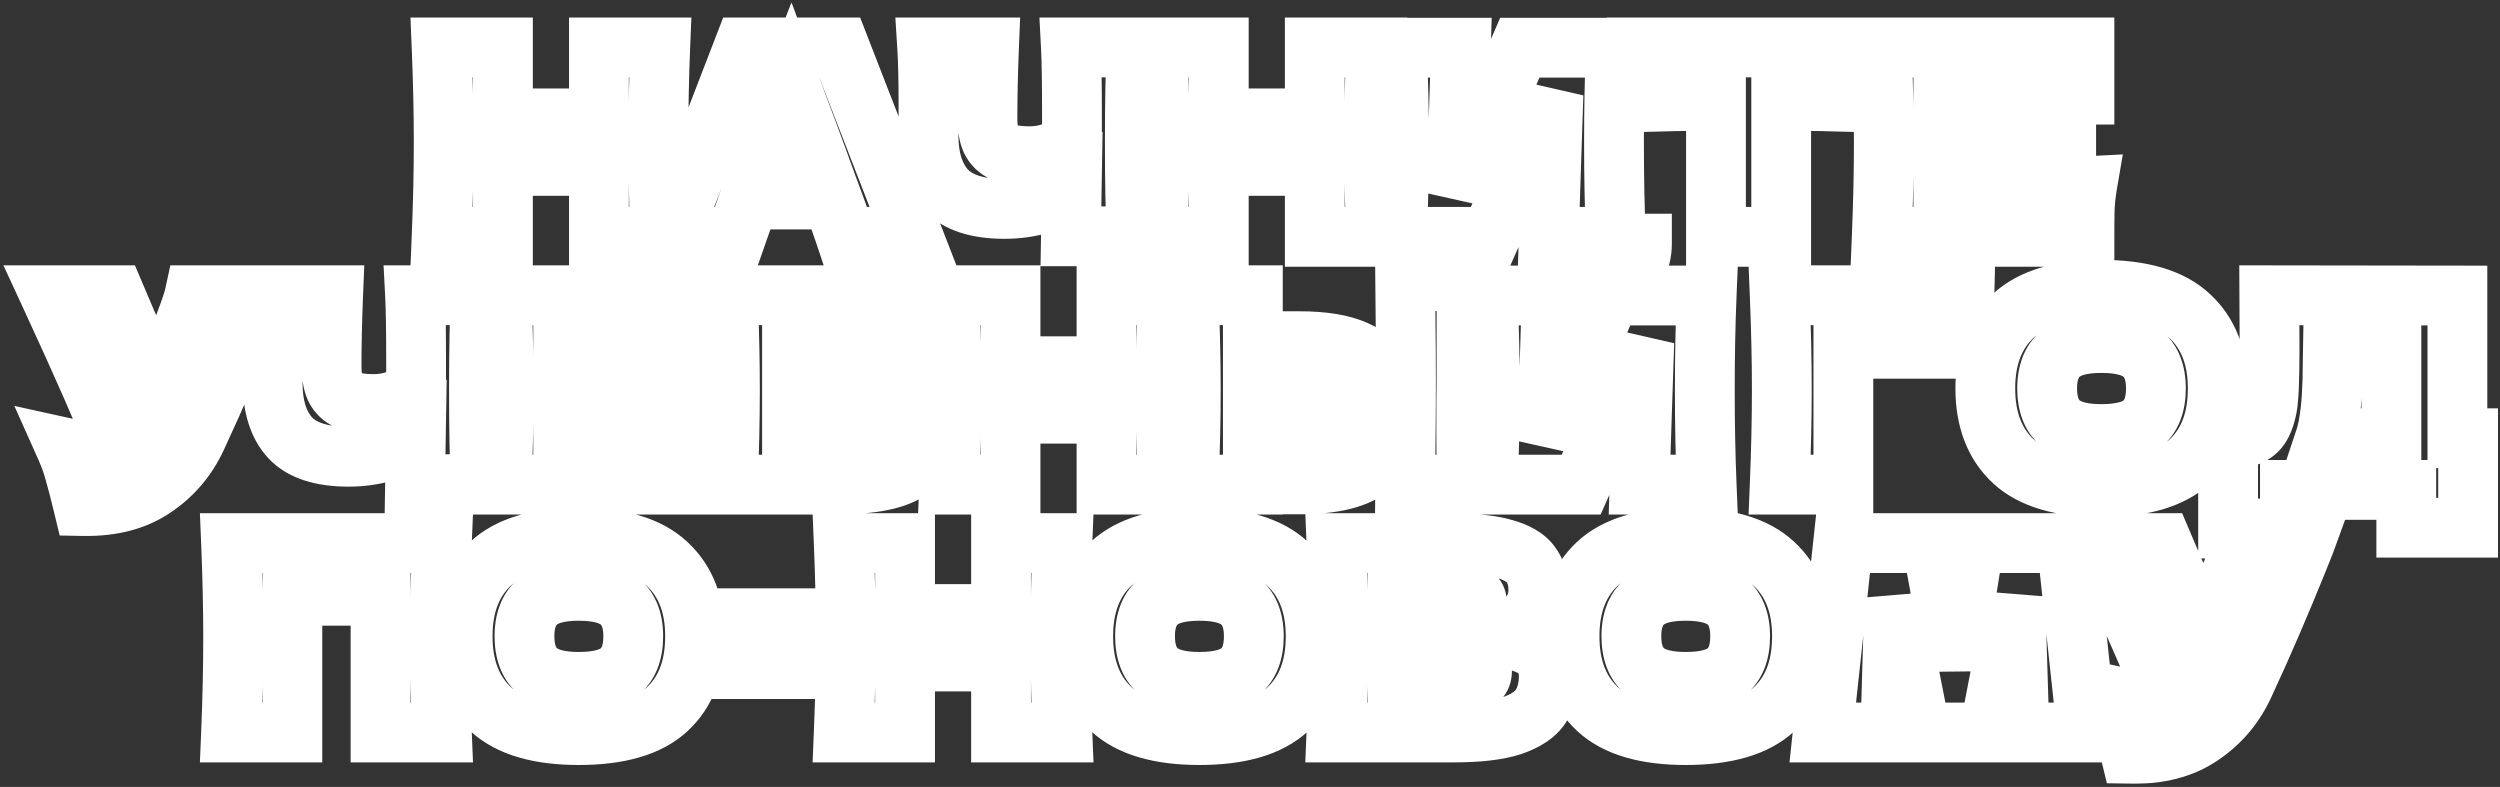 <?xml version="1.0" encoding="UTF-8"?> <svg xmlns="http://www.w3.org/2000/svg" width="575" height="181" viewBox="0 0 575 181" fill="none"><rect x="0" y="0" width="575" height="181" fill="#333333" stroke="none"/><mask id="path-1-outside-1_2278_1201" maskUnits="userSpaceOnUse" x="0.047" y="0.471" width="575" height="180" fill="black"><rect fill="white" x="0.047" y="0.471" width="575" height="180"></rect><path d="M151.852 10.911C151.572 17.671 151.432 24.931 151.432 32.691C151.432 40.451 151.572 47.711 151.852 54.471H137.752V38.151H115.672V54.471H101.572C101.892 46.711 102.052 39.451 102.052 32.691C102.052 25.931 101.892 18.671 101.572 10.911H115.672V27.231H137.752V10.911H151.852ZM194.51 54.471C193.75 52.191 192.73 49.331 191.45 45.891H172.31L169.31 54.471H154.25L171.05 10.911H193.13L210.05 54.471H194.51ZM188.03 36.531C186.51 32.331 184.95 28.131 183.35 23.931L181.91 20.031C180.51 23.671 178.45 29.171 175.73 36.531H188.03ZM261.432 10.911C261.152 15.951 261.012 23.191 261.012 32.631C261.012 42.071 261.152 49.311 261.432 54.351H246.312L246.492 43.491C242.052 46.531 236.892 48.051 231.012 48.051C224.772 48.051 220.292 46.591 217.572 43.671C214.892 40.751 213.552 36.511 213.552 30.951V23.871C213.552 18.431 213.452 14.111 213.252 10.911H227.472C227.232 16.791 227.112 22.271 227.112 27.351C227.112 29.391 227.392 31.031 227.952 32.271C228.552 33.511 229.532 34.431 230.892 35.031C232.292 35.631 234.232 35.931 236.712 35.931C240.752 35.931 244.032 34.671 246.552 32.151V26.271C246.552 19.111 246.472 13.991 246.312 10.911H261.432ZM316.5 10.911C316.22 17.671 316.08 24.931 316.08 32.691C316.08 40.451 316.22 47.711 316.5 54.471H302.4V38.151H280.32V54.471H266.22C266.54 46.711 266.7 39.451 266.7 32.691C266.7 25.931 266.54 18.671 266.22 10.911H280.32V27.231H302.4V10.911H316.5ZM335.998 10.971L334.978 44.631L349.558 10.971H371.638C371.358 17.731 371.218 24.971 371.218 32.691C371.218 40.451 371.358 47.711 371.638 54.471H356.218L357.298 21.711L342.778 54.471H321.298C321.618 46.711 321.778 39.451 321.778 32.691C321.778 25.971 321.618 18.731 321.298 10.971H335.998ZM427.975 23.511C421.695 23.311 415.595 23.191 409.675 23.151V54.471H394.675V23.151C388.715 23.191 382.635 23.311 376.435 23.511V10.911H427.975V23.511ZM446.962 43.491C462.162 43.411 473.182 43.191 480.022 42.831C479.742 44.471 479.562 46.171 479.482 47.931C479.442 49.651 479.422 51.831 479.422 54.471H432.802C433.122 46.711 433.282 39.451 433.282 32.691C433.282 25.931 433.122 18.671 432.802 10.911H479.422V21.771H446.962V27.531C448.882 27.571 451.722 27.591 455.482 27.591C461.842 27.591 468.422 27.471 475.222 27.231V37.551C468.422 37.311 461.842 37.191 455.482 37.191C451.722 37.191 448.882 37.211 446.962 37.251V43.491ZM59.245 67.911C59.085 68.351 58.885 68.851 58.645 69.411C58.405 69.931 58.165 70.531 57.925 71.211C55.725 76.651 53.685 81.551 51.805 85.911C49.965 90.231 47.765 95.151 45.205 100.671C42.965 105.471 39.685 109.311 35.365 112.191C31.085 115.111 25.685 116.511 19.165 116.391C18.325 112.911 17.645 110.291 17.125 108.531C16.645 106.731 15.985 104.891 15.145 103.011C17.505 103.531 19.685 103.791 21.685 103.791C23.645 103.791 25.405 103.531 26.965 103.011C24.085 95.611 18.945 83.911 11.545 67.911H26.485L36.025 90.351L37.705 86.331C41.865 76.451 44.205 70.311 44.725 67.911H59.245ZM110.582 67.911C110.302 72.951 110.162 80.191 110.162 89.631C110.162 99.071 110.302 106.311 110.582 111.351H95.462L95.642 100.491C91.202 103.531 86.042 105.051 80.162 105.051C73.922 105.051 69.442 103.591 66.722 100.671C64.042 97.751 62.702 93.511 62.702 87.951V80.871C62.702 75.431 62.602 71.111 62.402 67.911H76.622C76.382 73.791 76.262 79.271 76.262 84.351C76.262 86.391 76.542 88.031 77.102 89.271C77.702 90.511 78.682 91.431 80.042 92.031C81.442 92.631 83.382 92.931 85.862 92.931C89.902 92.931 93.182 91.671 95.702 89.151V83.271C95.702 76.111 95.622 70.991 95.462 67.911H110.582ZM129.531 100.491C144.731 100.411 155.751 100.191 162.591 99.831C162.311 101.471 162.131 103.171 162.051 104.931C162.011 106.651 161.991 108.831 161.991 111.471H115.371C115.691 103.711 115.851 96.451 115.851 89.691C115.851 82.931 115.691 75.671 115.371 67.911H161.991V78.771H129.531V84.531C131.451 84.571 134.291 84.591 138.051 84.591C144.411 84.591 150.991 84.471 157.791 84.231V94.551C150.991 94.311 144.411 94.191 138.051 94.191C134.291 94.191 131.451 94.211 129.531 94.251V100.491ZM192.842 84.291C198.322 84.291 202.622 84.871 205.742 86.031C208.862 87.151 211.042 88.711 212.282 90.711C213.522 92.711 214.142 95.171 214.142 98.091C214.142 102.331 212.582 105.611 209.462 107.931C206.342 110.251 200.802 111.411 192.842 111.411H182.162V111.471H167.402C167.722 103.711 167.882 96.451 167.882 89.691C167.882 82.931 167.722 75.671 167.402 67.911H211.622V79.971H182.162V84.291H192.842ZM190.442 101.031C193.202 101.031 195.282 100.931 196.682 100.731C198.122 100.531 199.122 100.211 199.682 99.771C200.282 99.331 200.582 98.671 200.582 97.791C200.582 96.911 200.282 96.231 199.682 95.751C199.082 95.271 198.062 94.931 196.622 94.731C195.182 94.531 193.122 94.431 190.442 94.431H182.162V101.031H190.442ZM268.6 67.911C268.32 74.671 268.18 81.931 268.18 89.691C268.18 97.451 268.32 104.711 268.6 111.471H254.5V95.151H232.42V111.471H218.32C218.64 103.711 218.8 96.451 218.8 89.691C218.8 82.931 218.64 75.671 218.32 67.911H232.42V84.231H254.5V67.911H268.6ZM337.298 87.471C337.258 89.871 337.238 93.551 337.238 98.511C337.238 104.471 337.278 108.791 337.358 111.471H323.198L323.258 104.691C323.338 97.251 323.378 91.511 323.378 87.471C323.378 83.631 323.338 78.191 323.258 71.151L323.198 64.671H337.358C337.318 65.951 337.298 67.951 337.298 70.671V81.891V87.471ZM298.838 78.471C304.318 78.471 308.618 79.171 311.738 80.571C314.858 81.931 317.038 83.851 318.278 86.331C319.518 88.771 320.138 91.751 320.138 95.271C320.138 100.391 318.578 104.371 315.458 107.211C312.338 110.011 306.798 111.411 298.838 111.411H288.158V111.471H273.398C273.718 103.711 273.878 96.451 273.878 89.691C273.878 82.931 273.718 75.671 273.398 67.911H288.158V78.471H298.838ZM296.438 99.531C299.238 99.531 301.338 99.411 302.738 99.171C304.178 98.891 305.178 98.431 305.738 97.791C306.298 97.151 306.578 96.171 306.578 94.851C306.578 93.531 306.278 92.531 305.678 91.851C305.078 91.171 304.058 90.711 302.618 90.471C301.218 90.191 299.158 90.051 296.438 90.051H288.158V99.531H296.438ZM367.327 66.351C365.447 66.351 363.707 65.931 362.107 65.091C360.547 64.251 359.307 63.051 358.387 61.491C357.467 59.931 357.007 58.111 357.007 56.031H362.947C362.947 57.591 363.347 58.751 364.147 59.511C364.987 60.231 366.047 60.591 367.327 60.591C368.607 60.591 369.647 60.231 370.447 59.511C371.287 58.751 371.707 57.591 371.707 56.031H377.647C377.647 58.111 377.187 59.931 376.267 61.491C375.347 63.051 374.087 64.251 372.487 65.091C370.927 65.931 369.207 66.351 367.327 66.351ZM356.887 67.971L355.867 101.631L370.447 67.971H392.527C392.247 74.731 392.107 81.971 392.107 89.691C392.107 97.451 392.247 104.711 392.527 111.471H377.107L378.187 78.711L363.667 111.471H342.187C342.507 103.711 342.667 96.451 342.667 89.691C342.667 82.971 342.507 75.731 342.187 67.971H356.887ZM423.976 111.471H409.336C409.656 103.671 409.816 96.411 409.816 89.691C409.816 82.931 409.656 75.671 409.336 67.911H451.816C451.736 71.191 451.696 73.691 451.696 75.411C451.696 77.531 451.716 79.131 451.756 80.211H423.976V111.471ZM483.321 112.071C474.161 112.071 467.421 110.091 463.101 106.131C458.781 102.131 456.621 96.531 456.621 89.331C456.621 82.211 458.761 76.651 463.041 72.651C467.361 68.651 474.121 66.651 483.321 66.651C492.561 66.651 499.321 68.651 503.601 72.651C507.921 76.651 510.081 82.211 510.081 89.331C510.081 96.571 507.941 102.171 503.661 106.131C499.381 110.091 492.601 112.071 483.321 112.071ZM483.321 99.831C487.761 99.831 490.961 98.991 492.921 97.311C494.881 95.591 495.861 92.931 495.861 89.331C495.861 85.811 494.881 83.191 492.921 81.471C490.961 79.751 487.761 78.891 483.321 78.891C478.921 78.891 475.741 79.751 473.781 81.471C471.821 83.191 470.841 85.811 470.841 89.331C470.841 92.891 471.821 95.531 473.781 97.251C475.741 98.971 478.921 99.831 483.321 99.831ZM565.203 100.791H567.663V121.371H553.443V112.671H526.683V121.551H512.463V100.791H515.463C517.183 100.471 518.503 99.771 519.423 98.691C520.343 97.611 521.023 95.891 521.463 93.531C521.823 91.571 522.003 87.111 522.003 80.151L521.943 67.911L565.203 67.971V100.791ZM535.443 98.211C535.203 99.331 534.983 100.191 534.783 100.791H550.023V79.671H536.583L536.523 83.151C536.523 86.191 536.443 88.871 536.283 91.191C536.163 93.471 535.883 95.811 535.443 98.211ZM101.624 124.911C101.344 131.671 101.204 138.931 101.204 146.691C101.204 154.451 101.344 161.711 101.624 168.471H87.524V137.031H67.244V168.471H53.144C53.464 160.711 53.624 153.451 53.624 146.691C53.624 139.931 53.464 132.671 53.144 124.911H101.624ZM133.106 169.071C123.946 169.071 117.206 167.091 112.886 163.131C108.566 159.131 106.406 153.531 106.406 146.331C106.406 139.211 108.546 133.651 112.826 129.651C117.146 125.651 123.906 123.651 133.106 123.651C142.346 123.651 149.106 125.651 153.386 129.651C157.706 133.651 159.866 139.211 159.866 146.331C159.866 153.571 157.726 159.171 153.446 163.131C149.166 167.091 142.386 169.071 133.106 169.071ZM133.106 156.831C137.546 156.831 140.746 155.991 142.706 154.311C144.666 152.591 145.646 149.931 145.646 146.331C145.646 142.811 144.666 140.191 142.706 138.471C140.746 136.751 137.546 135.891 133.106 135.891C128.706 135.891 125.526 136.751 123.566 138.471C121.606 140.191 120.626 142.811 120.626 146.331C120.626 149.891 121.606 152.531 123.566 154.251C125.526 155.971 128.706 156.831 133.106 156.831ZM189.848 153.891H164.048V142.191H189.848V153.891ZM244.342 124.911C244.062 131.671 243.922 138.931 243.922 146.691C243.922 154.451 244.062 161.711 244.342 168.471H230.242V152.151H208.162V168.471H194.062C194.382 160.711 194.542 153.451 194.542 146.691C194.542 139.931 194.382 132.671 194.062 124.911H208.162V141.231H230.242V124.911H244.342ZM275.84 169.071C266.68 169.071 259.94 167.091 255.62 163.131C251.3 159.131 249.14 153.531 249.14 146.331C249.14 139.211 251.28 133.651 255.56 129.651C259.88 125.651 266.64 123.651 275.84 123.651C285.08 123.651 291.84 125.651 296.12 129.651C300.44 133.651 302.6 139.211 302.6 146.331C302.6 153.571 300.46 159.171 296.18 163.131C291.9 167.091 285.12 169.071 275.84 169.071ZM275.84 156.831C280.28 156.831 283.48 155.991 285.44 154.311C287.4 152.591 288.38 149.931 288.38 146.331C288.38 142.811 287.4 140.191 285.44 138.471C283.48 136.751 280.28 135.891 275.84 135.891C271.44 135.891 268.26 136.751 266.3 138.471C264.34 140.191 263.36 142.811 263.36 146.331C263.36 149.891 264.34 152.531 266.3 154.251C268.26 155.971 271.44 156.831 275.84 156.831ZM342.542 146.811C351.662 146.811 356.222 149.711 356.222 155.511C356.222 158.231 355.602 160.551 354.362 162.471C353.122 164.351 350.902 165.831 347.702 166.911C344.502 167.951 340.062 168.471 334.382 168.471H307.382C307.702 160.711 307.862 153.451 307.862 146.691C307.862 139.931 307.702 132.671 307.382 124.911H321.482V124.971H334.262C339.222 124.971 343.122 125.391 345.962 126.231C348.842 127.031 350.862 128.211 352.022 129.771C353.222 131.331 353.822 133.311 353.822 135.711C353.822 138.151 352.962 140.331 351.242 142.251C349.562 144.131 346.662 145.651 342.542 146.811ZM321.482 135.891V141.471H333.002C335.482 141.471 337.202 141.251 338.162 140.811C339.162 140.371 339.662 139.571 339.662 138.411C339.662 137.491 339.142 136.851 338.102 136.491C337.102 136.091 335.402 135.891 333.002 135.891H321.482ZM333.002 157.491C335.082 157.491 336.662 157.411 337.742 157.251C338.862 157.051 339.662 156.731 340.142 156.291C340.622 155.811 340.862 155.171 340.862 154.371C340.862 153.331 340.282 152.591 339.122 152.151C338.002 151.671 335.962 151.431 333.002 151.431H321.482V157.491H333.002ZM387.696 169.071C378.536 169.071 371.796 167.091 367.476 163.131C363.156 159.131 360.996 153.531 360.996 146.331C360.996 139.211 363.136 133.651 367.416 129.651C371.736 125.651 378.496 123.651 387.696 123.651C396.936 123.651 403.696 125.651 407.976 129.651C412.296 133.651 414.456 139.211 414.456 146.331C414.456 153.571 412.316 159.171 408.036 163.131C403.756 167.091 396.976 169.071 387.696 169.071ZM387.696 156.831C392.136 156.831 395.336 155.991 397.296 154.311C399.256 152.591 400.236 149.931 400.236 146.331C400.236 142.811 399.256 140.191 397.296 138.471C395.336 136.751 392.136 135.891 387.696 135.891C383.296 135.891 380.116 136.751 378.156 138.471C376.196 140.191 375.216 142.811 375.216 146.331C375.216 149.891 376.196 152.531 378.156 154.251C380.116 155.971 383.296 156.831 387.696 156.831ZM475.338 124.911L480.018 168.471H464.478L463.518 137.391L457.518 168.471H441.798L435.678 137.631L434.778 168.471H419.238L423.918 124.911H444.318L449.538 153.291L454.098 124.911H475.338ZM530.104 124.911C529.944 125.351 529.744 125.851 529.504 126.411C529.264 126.931 529.024 127.531 528.784 128.211C526.584 133.651 524.544 138.551 522.664 142.911C520.824 147.231 518.624 152.151 516.064 157.671C513.824 162.471 510.544 166.311 506.224 169.191C501.944 172.111 496.544 173.511 490.024 173.391C489.184 169.911 488.504 167.291 487.984 165.531C487.504 163.731 486.844 161.891 486.004 160.011C488.364 160.531 490.544 160.791 492.544 160.791C494.504 160.791 496.264 160.531 497.824 160.011C494.944 152.611 489.804 140.911 482.404 124.911H497.344L506.884 147.351L508.564 143.331C512.724 133.451 515.064 127.311 515.584 124.911H530.104Z"></path></mask><path d="M151.852 10.911L158.723 11.195L159.019 4.034H151.852V10.911ZM151.852 54.471V61.348H159.019L158.723 54.186L151.852 54.471ZM137.752 54.471H130.875V61.348H137.752V54.471ZM137.752 38.151H144.629V31.274H137.752V38.151ZM115.672 38.151V31.274H108.795V38.151H115.672ZM115.672 54.471V61.348H122.549V54.471H115.672ZM101.572 54.471L94.701 54.187L94.406 61.348H101.572V54.471ZM101.572 10.911V4.034H94.406L94.701 11.194L101.572 10.911ZM115.672 10.911H122.549V4.034H115.672V10.911ZM115.672 27.231H108.795V34.108H115.672V27.231ZM137.752 27.231V34.108H144.629V27.231H137.752ZM137.752 10.911V4.034H130.875V10.911H137.752ZM151.852 10.911L144.981 10.626C144.696 17.494 144.555 24.849 144.555 32.691H151.432H158.309C158.309 25.012 158.447 17.848 158.723 11.195L151.852 10.911ZM151.432 32.691H144.555C144.555 40.532 144.696 47.888 144.981 54.755L151.852 54.471L158.723 54.186C158.447 47.533 158.309 40.369 158.309 32.691H151.432ZM151.852 54.471V47.594H137.752V54.471V61.348H151.852V54.471ZM137.752 54.471H144.629V38.151H137.752H130.875V54.471H137.752ZM137.752 38.151V31.274H115.672V38.151V45.028H137.752V38.151ZM115.672 38.151H108.795V54.471H115.672H122.549V38.151H115.672ZM115.672 54.471V47.594H101.572V54.471V61.348H115.672V54.471ZM101.572 54.471L108.443 54.754C108.766 46.913 108.929 39.558 108.929 32.691H102.052H95.175C95.175 39.344 95.017 46.508 94.701 54.187L101.572 54.471ZM102.052 32.691H108.929C108.929 25.824 108.766 18.468 108.443 10.627L101.572 10.911L94.701 11.194C95.017 18.873 95.175 26.038 95.175 32.691H102.052ZM101.572 10.911V17.788H115.672V10.911V4.034H101.572V10.911ZM115.672 10.911H108.795V27.231H115.672H122.549V10.911H115.672ZM115.672 27.231V34.108H137.752V27.231V20.354H115.672V27.231ZM137.752 27.231H144.629V10.911H137.752H130.875V27.231H137.752ZM137.752 10.911V17.788H151.852V10.911V4.034H137.752V10.911ZM194.51 54.471L187.986 56.645L189.553 61.348H194.51V54.471ZM191.45 45.891L197.895 43.492L196.229 39.014H191.45V45.891ZM172.31 45.891V39.014H167.429L165.818 43.621L172.31 45.891ZM169.31 54.471V61.348H174.191L175.802 56.74L169.31 54.471ZM154.25 54.471L147.834 51.996L144.227 61.348H154.25V54.471ZM171.05 10.911V4.034H166.332L164.634 8.436L171.05 10.911ZM193.13 10.911L199.54 8.421L197.836 4.034H193.13V10.911ZM210.05 54.471V61.348H220.099L216.46 51.981L210.05 54.471ZM188.03 36.531V43.408H197.832L194.496 34.191L188.03 36.531ZM183.35 23.931L176.899 26.313L176.911 26.346L176.924 26.379L183.35 23.931ZM181.91 20.031L188.361 17.649L182.041 0.532L175.491 17.562L181.91 20.031ZM175.73 36.531L169.28 34.147L165.857 43.408H175.73V36.531ZM194.51 54.471L201.034 52.296C200.24 49.913 199.19 46.972 197.895 43.492L191.45 45.891L185.005 48.289C186.27 51.689 187.26 54.468 187.986 56.645L194.51 54.471ZM191.45 45.891V39.014H172.31V45.891V52.768H191.45V45.891ZM172.31 45.891L165.818 43.621L162.818 52.201L169.31 54.471L175.802 56.74L178.802 48.16L172.31 45.891ZM169.31 54.471V47.594H154.25V54.471V61.348H169.31V54.471ZM154.25 54.471L160.666 56.945L177.466 13.385L171.05 10.911L164.634 8.436L147.834 51.996L154.25 54.471ZM171.05 10.911V17.788H193.13V10.911V4.034H171.05V10.911ZM193.13 10.911L186.72 13.401L203.64 56.961L210.05 54.471L216.46 51.981L199.54 8.421L193.13 10.911ZM210.05 54.471V47.594H194.51V54.471V61.348H210.05V54.471ZM188.03 36.531L194.496 34.191C192.963 29.954 191.39 25.718 189.776 21.483L183.35 23.931L176.924 26.379C178.51 30.543 180.057 34.707 181.564 38.871L188.03 36.531ZM183.35 23.931L189.801 21.549L188.361 17.649L181.91 20.031L175.459 22.413L176.899 26.313L183.35 23.931ZM181.91 20.031L175.491 17.562C174.075 21.246 172.002 26.781 169.28 34.147L175.73 36.531L182.18 38.915C184.898 31.561 186.945 26.095 188.329 22.499L181.91 20.031ZM175.73 36.531V43.408H188.03V36.531V29.654H175.73V36.531ZM261.432 10.911L268.298 11.292L268.701 4.034H261.432V10.911ZM261.432 54.351V61.228H268.701L268.298 53.969L261.432 54.351ZM246.312 54.351L239.436 54.237L239.32 61.228H246.312V54.351ZM246.492 43.491L253.368 43.605L253.588 30.297L242.606 37.816L246.492 43.491ZM217.572 43.671L212.505 48.321L212.522 48.339L212.54 48.358L217.572 43.671ZM213.252 10.911V4.034H205.931L206.388 11.34L213.252 10.911ZM227.472 10.911L234.343 11.191L234.635 4.034H227.472V10.911ZM227.952 32.271L221.684 35.101L221.722 35.184L221.761 35.266L227.952 32.271ZM230.892 35.031L228.116 41.322L228.149 41.337L228.183 41.352L230.892 35.031ZM246.552 32.151L251.414 37.013L253.428 34.999V32.151H246.552ZM246.312 10.911V4.034H239.068L239.444 11.268L246.312 10.911ZM261.432 10.911L254.565 10.529C254.275 15.762 254.135 23.152 254.135 32.631H261.012H267.888C267.888 23.229 268.029 16.14 268.298 11.292L261.432 10.911ZM261.012 32.631H254.135C254.135 42.109 254.275 49.5 254.565 54.732L261.432 54.351L268.298 53.969C268.029 49.122 267.888 42.032 267.888 32.631H261.012ZM261.432 54.351V47.474H246.312V54.351V61.228H261.432V54.351ZM246.312 54.351L253.188 54.465L253.368 43.605L246.492 43.491L239.616 43.377L239.436 54.237L246.312 54.351ZM246.492 43.491L242.606 37.816C239.417 40 235.639 41.174 231.012 41.174V48.051V54.928C238.144 54.928 244.686 53.061 250.377 49.165L246.492 43.491ZM231.012 48.051V41.174C225.623 41.174 223.445 39.886 222.604 38.983L217.572 43.671L212.54 48.358C217.138 53.295 223.92 54.928 231.012 54.928V48.051ZM217.572 43.671L222.638 39.021C221.519 37.802 220.428 35.483 220.428 30.951H213.552H206.675C206.675 37.538 208.264 43.699 212.505 48.321L217.572 43.671ZM213.552 30.951H220.428V23.871H213.552H206.675V30.951H213.552ZM213.552 23.871H220.428C220.428 18.371 220.328 13.889 220.115 10.482L213.252 10.911L206.388 11.34C206.575 14.332 206.675 18.49 206.675 23.871H213.552ZM213.252 10.911V17.788H227.472V10.911V4.034H213.252V10.911ZM227.472 10.911L220.6 10.63C220.357 16.59 220.235 22.164 220.235 27.351H227.112H233.988C233.988 22.377 234.106 16.992 234.343 11.191L227.472 10.911ZM227.112 27.351H220.235C220.235 29.923 220.573 32.641 221.684 35.101L227.952 32.271L234.219 29.44C234.226 29.457 234.163 29.319 234.1 28.953C234.038 28.59 233.988 28.066 233.988 27.351H227.112ZM227.952 32.271L221.761 35.266C223.131 38.096 225.39 40.12 228.116 41.322L230.892 35.031L233.667 28.739C233.624 28.72 233.71 28.752 233.843 28.877C233.983 29.008 234.084 29.157 234.142 29.275L227.952 32.271ZM230.892 35.031L228.183 41.352C230.81 42.477 233.814 42.808 236.712 42.808V35.931V29.054C234.649 29.054 233.773 28.784 233.601 28.71L230.892 35.031ZM236.712 35.931V42.808C242.31 42.808 247.428 40.999 251.414 37.013L246.552 32.151L241.689 27.288C240.635 28.342 239.193 29.054 236.712 29.054V35.931ZM246.552 32.151H253.428V26.271H246.552H239.675V32.151H246.552ZM246.552 26.271H253.428C253.428 19.105 253.349 13.829 253.179 10.554L246.312 10.911L239.444 11.268C239.594 14.153 239.675 19.116 239.675 26.271H246.552ZM246.312 10.911V17.788H261.432V10.911V4.034H246.312V10.911ZM316.5 10.911L323.371 11.195L323.668 4.034H316.5V10.911ZM316.5 54.471V61.348H323.668L323.371 54.186L316.5 54.471ZM302.4 54.471H295.523V61.348H302.4V54.471ZM302.4 38.151H309.277V31.274H302.4V38.151ZM280.32 38.151V31.274H273.443V38.151H280.32ZM280.32 54.471V61.348H287.197V54.471H280.32ZM266.22 54.471L259.349 54.187L259.054 61.348H266.22V54.471ZM266.22 10.911V4.034H259.054L259.349 11.194L266.22 10.911ZM280.32 10.911H287.197V4.034H280.32V10.911ZM280.32 27.231H273.443V34.108H280.32V27.231ZM302.4 27.231V34.108H309.277V27.231H302.4ZM302.4 10.911V4.034H295.523V10.911H302.4ZM316.5 10.911L309.629 10.626C309.345 17.494 309.203 24.849 309.203 32.691H316.08H322.957C322.957 25.012 323.096 17.848 323.371 11.195L316.5 10.911ZM316.08 32.691H309.203C309.203 40.532 309.345 47.888 309.629 54.755L316.5 54.471L323.371 54.186C323.096 47.533 322.957 40.369 322.957 32.691H316.08ZM316.5 54.471V47.594H302.4V54.471V61.348H316.5V54.471ZM302.4 54.471H309.277V38.151H302.4H295.523V54.471H302.4ZM302.4 38.151V31.274H280.32V38.151V45.028H302.4V38.151ZM280.32 38.151H273.443V54.471H280.32H287.197V38.151H280.32ZM280.32 54.471V47.594H266.22V54.471V61.348H280.32V54.471ZM266.22 54.471L273.091 54.754C273.415 46.913 273.577 39.558 273.577 32.691H266.7H259.823C259.823 39.344 259.666 46.508 259.349 54.187L266.22 54.471ZM266.7 32.691H273.577C273.577 25.824 273.415 18.468 273.091 10.627L266.22 10.911L259.349 11.194C259.666 18.873 259.823 26.038 259.823 32.691H266.7ZM266.22 10.911V17.788H280.32V10.911V4.034H266.22V10.911ZM280.32 10.911H273.443V27.231H280.32H287.197V10.911H280.32ZM280.32 27.231V34.108H302.4V27.231V20.354H280.32V27.231ZM302.4 27.231H309.277V10.911H302.4H295.523V27.231H302.4ZM302.4 10.911V17.788H316.5V10.911V4.034H302.4V10.911ZM335.998 10.971L342.872 11.179L343.087 4.094H335.998V10.971ZM334.978 44.631L328.105 44.422L341.289 47.364L334.978 44.631ZM349.558 10.971V4.094H345.043L343.248 8.237L349.558 10.971ZM371.638 10.971L378.509 11.255L378.806 4.094H371.638V10.971ZM371.638 54.471V61.348H378.806L378.509 54.186L371.638 54.471ZM356.218 54.471L349.345 54.244L349.111 61.348H356.218V54.471ZM357.298 21.711L364.172 21.937L351.011 18.924L357.298 21.711ZM342.778 54.471V61.348H347.253L349.065 57.257L342.778 54.471ZM321.298 54.471L314.427 54.187L314.132 61.348H321.298V54.471ZM321.298 10.971V4.094H314.132L314.427 11.254L321.298 10.971ZM335.998 10.971L329.125 10.762L328.105 44.422L334.978 44.631L341.852 44.839L342.872 11.179L335.998 10.971ZM334.978 44.631L341.289 47.364L355.869 13.704L349.558 10.971L343.248 8.237L328.668 41.897L334.978 44.631ZM349.558 10.971V17.848H371.638V10.971V4.094H349.558V10.971ZM371.638 10.971L364.767 10.686C364.483 17.553 364.342 24.889 364.342 32.691H371.218H378.095C378.095 25.053 378.234 17.908 378.509 11.255L371.638 10.971ZM371.218 32.691H364.342C364.342 40.532 364.483 47.888 364.767 54.755L371.638 54.471L378.509 54.186C378.234 47.533 378.095 40.369 378.095 32.691H371.218ZM371.638 54.471V47.594H356.218V54.471V61.348H371.638V54.471ZM356.218 54.471L363.092 54.697L364.172 21.937L357.298 21.711L350.425 21.484L349.345 54.244L356.218 54.471ZM357.298 21.711L351.011 18.924L336.491 51.684L342.778 54.471L349.065 57.257L363.585 24.497L357.298 21.711ZM342.778 54.471V47.594H321.298V54.471V61.348H342.778V54.471ZM321.298 54.471L328.169 54.754C328.493 46.913 328.655 39.558 328.655 32.691H321.778H314.902C314.902 39.344 314.744 46.508 314.427 54.187L321.298 54.471ZM321.778 32.691H328.655C328.655 25.863 328.493 18.528 328.169 10.687L321.298 10.971L314.427 11.254C314.744 18.934 314.902 26.078 314.902 32.691H321.778ZM321.298 10.971V17.848H335.998V10.971V4.094H321.298V10.971ZM427.975 23.511L427.756 30.384L434.852 30.61V23.511H427.975ZM409.675 23.151L409.722 16.274L402.798 16.227V23.151H409.675ZM409.675 54.471V61.348H416.552V54.471H409.675ZM394.675 54.471H387.798V61.348H394.675V54.471ZM394.675 23.151H401.552V16.227L394.629 16.274L394.675 23.151ZM376.435 23.511H369.558V30.613L376.657 30.384L376.435 23.511ZM376.435 10.911V4.034H369.558V10.911H376.435ZM427.975 10.911H434.852V4.034H427.975V10.911ZM427.975 23.511L428.194 16.637C421.86 16.436 415.702 16.314 409.722 16.274L409.675 23.151L409.629 30.027C415.488 30.067 421.53 30.186 427.756 30.384L427.975 23.511ZM409.675 23.151H402.798V54.471H409.675H416.552V23.151H409.675ZM409.675 54.471V47.594H394.675V54.471V61.348H409.675V54.471ZM394.675 54.471H401.552V23.151H394.675H387.798V54.471H394.675ZM394.675 23.151L394.629 16.274C388.608 16.314 382.47 16.436 376.213 16.637L376.435 23.511L376.657 30.384C382.801 30.186 388.822 30.067 394.721 30.027L394.675 23.151ZM376.435 23.511H383.312V10.911H376.435H369.558V23.511H376.435ZM376.435 10.911V17.788H427.975V10.911V4.034H376.435V10.911ZM427.975 10.911H421.098V23.511H427.975H434.852V10.911H427.975ZM446.962 43.491H440.085V50.404L446.999 50.367L446.962 43.491ZM480.022 42.831L486.801 43.988L488.248 35.511L479.661 35.963L480.022 42.831ZM479.482 47.931L472.613 47.618L472.609 47.695L472.607 47.771L479.482 47.931ZM479.422 54.471V61.348H486.299V54.471H479.422ZM432.802 54.471L425.931 54.187L425.636 61.348H432.802V54.471ZM432.802 10.911V4.034H425.636L425.931 11.194L432.802 10.911ZM479.422 10.911H486.299V4.034H479.422V10.911ZM479.422 21.771V28.648H486.299V21.771H479.422ZM446.962 21.771V14.894H440.085V21.771H446.962ZM446.962 27.531H440.085V34.266L446.819 34.406L446.962 27.531ZM475.222 27.231H482.099V20.107L474.98 20.358L475.222 27.231ZM475.222 37.551L474.98 44.423L482.099 44.675V37.551H475.222ZM446.962 37.251L446.819 30.375L440.085 30.516V37.251H446.962ZM446.962 43.491L446.999 50.367C462.209 50.287 473.369 50.067 480.384 49.698L480.022 42.831L479.661 35.963C472.996 36.314 462.115 36.534 446.926 36.614L446.962 43.491ZM480.022 42.831L473.244 41.673C472.913 43.609 472.705 45.592 472.613 47.618L479.482 47.931L486.352 48.243C486.42 46.75 486.572 45.333 486.801 43.988L480.022 42.831ZM479.482 47.931L472.607 47.771C472.566 49.564 472.545 51.802 472.545 54.471H479.422H486.299C486.299 51.859 486.319 49.737 486.357 48.091L479.482 47.931ZM479.422 54.471V47.594H432.802V54.471V61.348H479.422V54.471ZM432.802 54.471L439.673 54.754C439.997 46.913 440.159 39.558 440.159 32.691H433.282H426.405C426.405 39.344 426.248 46.508 425.931 54.187L432.802 54.471ZM433.282 32.691H440.159C440.159 25.824 439.997 18.468 439.673 10.627L432.802 10.911L425.931 11.194C426.248 18.873 426.405 26.038 426.405 32.691H433.282ZM432.802 10.911V17.788H479.422V10.911V4.034H432.802V10.911ZM479.422 10.911H472.545V21.771H479.422H486.299V10.911H479.422ZM479.422 21.771V14.894H446.962V21.771V28.648H479.422V21.771ZM446.962 21.771H440.085V27.531H446.962H453.839V21.771H446.962ZM446.962 27.531L446.819 34.406C448.813 34.448 451.711 34.468 455.482 34.468V27.591V20.714C451.734 20.714 448.952 20.694 447.106 20.655L446.962 27.531ZM455.482 27.591V34.468C461.929 34.468 468.59 34.346 475.465 34.103L475.222 27.231L474.98 20.358C468.255 20.595 461.756 20.714 455.482 20.714V27.591ZM475.222 27.231H468.345V37.551H475.222H482.099V27.231H475.222ZM475.222 37.551L475.465 30.678C468.59 30.435 461.929 30.314 455.482 30.314V37.191V44.068C461.756 44.068 468.255 44.186 474.98 44.423L475.222 37.551ZM455.482 37.191V30.314C451.711 30.314 448.813 30.334 446.819 30.375L446.962 37.251L447.106 44.126C448.952 44.088 451.734 44.068 455.482 44.068V37.191ZM446.962 37.251H440.085V43.491H446.962H453.839V37.251H446.962ZM59.245 67.911L65.708 70.261L69.063 61.034H59.245V67.911ZM58.645 69.411L64.889 72.293L64.928 72.207L64.966 72.12L58.645 69.411ZM57.925 71.211L64.3 73.789L64.358 73.645L64.41 73.499L57.925 71.211ZM51.805 85.911L45.49 83.188L45.484 83.202L45.478 83.216L51.805 85.911ZM45.205 100.671L51.437 103.579L51.44 103.571L51.444 103.564L45.205 100.671ZM35.365 112.191L31.55 106.469L31.52 106.489L31.489 106.51L35.365 112.191ZM19.165 116.391L12.48 118.004L13.727 123.169L19.038 123.266L19.165 116.391ZM17.125 108.531L10.48 110.303L10.504 110.391L10.53 110.479L17.125 108.531ZM15.145 103.011L16.625 96.295L3.3 93.359L8.866 105.816L15.145 103.011ZM26.965 103.011L29.14 109.535L35.994 107.25L33.374 100.517L26.965 103.011ZM11.545 67.911V61.034H0.788L5.303 70.797L11.545 67.911ZM26.485 67.911L32.814 65.22L31.034 61.034H26.485V67.911ZM36.025 90.351L29.696 93.041L36.079 108.055L42.37 93.002L36.025 90.351ZM37.705 86.331L31.367 83.662L31.363 83.671L31.36 83.679L37.705 86.331ZM44.725 67.911V61.034H39.178L38.004 66.454L44.725 67.911ZM59.245 67.911L52.782 65.561C52.677 65.85 52.528 66.227 52.324 66.702L58.645 69.411L64.966 72.12C65.242 71.474 65.493 70.851 65.708 70.261L59.245 67.911ZM58.645 69.411L52.401 66.529C52.052 67.285 51.734 68.09 51.44 68.922L57.925 71.211L64.41 73.499C64.596 72.972 64.758 72.577 64.889 72.293L58.645 69.411ZM57.925 71.211L51.55 68.632C49.365 74.035 47.345 78.885 45.49 83.188L51.805 85.911L58.12 88.634C60.025 84.216 62.085 79.267 64.3 73.789L57.925 71.211ZM51.805 85.911L45.478 83.216C43.673 87.453 41.504 92.305 38.966 97.777L45.205 100.671L51.444 103.564C54.026 97.996 56.257 93.008 58.132 88.606L51.805 85.911ZM45.205 100.671L38.973 97.763C37.255 101.445 34.8 104.302 31.55 106.469L35.365 112.191L39.179 117.913C44.57 114.319 48.675 109.496 51.437 103.579L45.205 100.671ZM35.365 112.191L31.489 106.51C28.66 108.44 24.757 109.616 19.291 109.515L19.165 116.391L19.038 123.266C26.613 123.406 33.509 121.782 39.241 117.871L35.365 112.191ZM19.165 116.391L25.85 114.777C25.003 111.269 24.291 108.513 23.72 106.582L17.125 108.531L10.53 110.479C10.999 112.068 11.647 114.553 12.48 118.004L19.165 116.391ZM17.125 108.531L23.77 106.759C23.186 104.57 22.398 102.385 21.424 100.205L15.145 103.011L8.866 105.816C9.572 107.396 10.104 108.891 10.48 110.303L17.125 108.531ZM15.145 103.011L13.665 109.726C16.414 110.332 19.097 110.668 21.685 110.668V103.791V96.914C20.273 96.914 18.596 96.729 16.625 96.295L15.145 103.011ZM21.685 103.791V110.668C24.246 110.668 26.759 110.328 29.14 109.535L26.965 103.011L24.79 96.487C24.051 96.733 23.044 96.914 21.685 96.914V103.791ZM26.965 103.011L33.374 100.517C30.41 92.903 25.192 81.037 17.787 65.024L11.545 67.911L5.303 70.797C12.697 86.785 17.76 98.319 20.556 105.505L26.965 103.011ZM11.545 67.911V74.788H26.485V67.911V61.034H11.545V67.911ZM26.485 67.911L20.156 70.601L29.696 93.041L36.025 90.351L42.354 87.66L32.814 65.22L26.485 67.911ZM36.025 90.351L42.37 93.002L44.05 88.982L37.705 86.331L31.36 83.679L29.68 87.699L36.025 90.351ZM37.705 86.331L44.043 88.999C46.137 84.026 47.796 79.94 49.006 76.765C50.161 73.735 51.061 71.144 51.446 69.367L44.725 67.911L38.004 66.454C37.869 67.078 37.339 68.757 36.154 71.867C35.024 74.832 33.433 78.756 31.367 83.662L37.705 86.331ZM44.725 67.911V74.788H59.245V67.911V61.034H44.725V67.911ZM110.582 67.911L117.448 68.292L117.851 61.034H110.582V67.911ZM110.582 111.351V118.228H117.851L117.448 110.969L110.582 111.351ZM95.462 111.351L88.586 111.237L88.47 118.228H95.462V111.351ZM95.642 100.491L102.518 100.605L102.738 87.297L91.757 94.816L95.642 100.491ZM66.722 100.671L61.656 105.321L61.673 105.339L61.69 105.358L66.722 100.671ZM62.402 67.911V61.034H55.082L55.538 68.34L62.402 67.911ZM76.622 67.911L83.493 68.191L83.785 61.034H76.622V67.911ZM77.102 89.271L70.835 92.101L70.872 92.184L70.912 92.266L77.102 89.271ZM80.042 92.031L77.266 98.323L77.299 98.337L77.333 98.352L80.042 92.031ZM95.702 89.151L100.565 94.013L102.579 91.999V89.151H95.702ZM95.462 67.911V61.034H88.219L88.594 68.267L95.462 67.911ZM110.582 67.911L103.716 67.529C103.425 72.762 103.285 80.152 103.285 89.631H110.162H117.039C117.039 80.229 117.179 73.14 117.448 68.292L110.582 67.911ZM110.162 89.631H103.285C103.285 99.109 103.425 106.5 103.716 111.732L110.582 111.351L117.448 110.969C117.179 106.122 117.039 99.032 117.039 89.631H110.162ZM110.582 111.351V104.474H95.462V111.351V118.228H110.582V111.351ZM95.462 111.351L102.338 111.465L102.518 100.605L95.642 100.491L88.766 100.377L88.586 111.237L95.462 111.351ZM95.642 100.491L91.757 94.816C88.567 97 84.79 98.174 80.162 98.174V105.051V111.928C87.294 111.928 93.837 110.061 99.527 106.165L95.642 100.491ZM80.162 105.051V98.174C74.774 98.174 72.595 96.886 71.754 95.983L66.722 100.671L61.69 105.358C66.289 110.295 73.07 111.928 80.162 111.928V105.051ZM66.722 100.671L71.788 96.021C70.67 94.802 69.579 92.483 69.579 87.951H62.702H55.825C55.825 94.538 57.414 100.699 61.656 105.321L66.722 100.671ZM62.702 87.951H69.579V80.871H62.702H55.825V87.951H62.702ZM62.702 80.871H69.579C69.579 75.371 69.478 70.889 69.265 67.482L62.402 67.911L55.538 68.34C55.725 71.332 55.825 75.49 55.825 80.871H62.702ZM62.402 67.911V74.788H76.622V67.911V61.034H62.402V67.911ZM76.622 67.911L69.751 67.63C69.508 73.59 69.385 79.164 69.385 84.351H76.262H83.139C83.139 79.377 83.256 73.992 83.493 68.191L76.622 67.911ZM76.262 84.351H69.385C69.385 86.923 69.724 89.641 70.835 92.101L77.102 89.271L83.369 86.44C83.377 86.457 83.313 86.319 83.251 85.953C83.189 85.59 83.139 85.066 83.139 84.351H76.262ZM77.102 89.271L70.912 92.266C72.281 95.096 74.54 97.12 77.266 98.323L80.042 92.031L82.818 85.739C82.774 85.72 82.86 85.752 82.994 85.877C83.133 86.008 83.235 86.157 83.292 86.275L77.102 89.271ZM80.042 92.031L77.333 98.352C79.96 99.478 82.964 99.808 85.862 99.808V92.931V86.054C83.8 86.054 82.924 85.784 82.751 85.71L80.042 92.031ZM85.862 92.931V99.808C91.46 99.808 96.579 97.999 100.565 94.013L95.702 89.151L90.839 84.288C89.785 85.342 88.344 86.054 85.862 86.054V92.931ZM95.702 89.151H102.579V83.271H95.702H88.825V89.151H95.702ZM95.702 83.271H102.579C102.579 76.105 102.5 70.829 102.33 67.554L95.462 67.911L88.594 68.267C88.744 71.153 88.825 76.116 88.825 83.271H95.702ZM95.462 67.911V74.788H110.582V67.911V61.034H95.462V67.911ZM129.531 100.491H122.654V107.404L129.567 107.367L129.531 100.491ZM162.591 99.831L169.37 100.988L170.817 92.511L162.229 92.963L162.591 99.831ZM162.051 104.931L155.181 104.618L155.177 104.695L155.176 104.771L162.051 104.931ZM161.991 111.471V118.348H168.868V111.471H161.991ZM115.371 111.471L108.5 111.187L108.204 118.348H115.371V111.471ZM115.371 67.911V61.034H108.204L108.5 68.194L115.371 67.911ZM161.991 67.911H168.868V61.034H161.991V67.911ZM161.991 78.771V85.648H168.868V78.771H161.991ZM129.531 78.771V71.894H122.654V78.771H129.531ZM129.531 84.531H122.654V91.266L129.387 91.406L129.531 84.531ZM157.791 84.231H164.668V77.107L157.548 77.358L157.791 84.231ZM157.791 94.551L157.548 101.423L164.668 101.675V94.551H157.791ZM129.531 94.251L129.387 87.375L122.654 87.516V94.251H129.531ZM129.531 100.491L129.567 107.367C144.778 107.287 155.937 107.067 162.952 106.698L162.591 99.831L162.229 92.963C155.564 93.314 144.684 93.534 129.495 93.614L129.531 100.491ZM162.591 99.831L155.812 98.673C155.481 100.609 155.273 102.592 155.181 104.618L162.051 104.931L168.92 105.243C168.988 103.75 169.14 102.333 169.37 100.988L162.591 99.831ZM162.051 104.931L155.176 104.771C155.134 106.564 155.114 108.802 155.114 111.471H161.991H168.868C168.868 108.859 168.887 106.737 168.926 105.091L162.051 104.931ZM161.991 111.471V104.594H115.371V111.471V118.348H161.991V111.471ZM115.371 111.471L122.242 111.754C122.565 103.913 122.728 96.558 122.728 89.691H115.851H108.974C108.974 96.344 108.816 103.508 108.5 111.187L115.371 111.471ZM115.851 89.691H122.728C122.728 82.824 122.565 75.468 122.242 67.627L115.371 67.911L108.5 68.194C108.816 75.873 108.974 83.038 108.974 89.691H115.851ZM115.371 67.911V74.788H161.991V67.911V61.034H115.371V67.911ZM161.991 67.911H155.114V78.771H161.991H168.868V67.911H161.991ZM161.991 78.771V71.894H129.531V78.771V85.648H161.991V78.771ZM129.531 78.771H122.654V84.531H129.531H136.408V78.771H129.531ZM129.531 84.531L129.387 91.406C131.381 91.448 134.279 91.468 138.051 91.468V84.591V77.714C134.303 77.714 131.52 77.694 129.674 77.655L129.531 84.531ZM138.051 84.591V91.468C144.497 91.468 151.158 91.346 158.033 91.103L157.791 84.231L157.548 77.358C150.823 77.595 144.324 77.714 138.051 77.714V84.591ZM157.791 84.231H150.914V94.551H157.791H164.668V84.231H157.791ZM157.791 94.551L158.033 87.678C151.158 87.435 144.497 87.314 138.051 87.314V94.191V101.068C144.324 101.068 150.823 101.186 157.548 101.423L157.791 94.551ZM138.051 94.191V87.314C134.279 87.314 131.381 87.334 129.387 87.375L129.531 94.251L129.674 101.126C131.52 101.088 134.303 101.068 138.051 101.068V94.191ZM129.531 94.251H122.654V100.491H129.531H136.408V94.251H129.531ZM205.742 86.031L203.345 92.477L203.382 92.49L203.418 92.503L205.742 86.031ZM209.462 107.931L205.358 102.412L205.358 102.412L209.462 107.931ZM182.162 111.411V104.534H175.285V111.411H182.162ZM182.162 111.471V118.348H189.039V111.471H182.162ZM167.402 111.471L160.531 111.187L160.236 118.348H167.402V111.471ZM167.402 67.911V61.034H160.236L160.531 68.194L167.402 67.911ZM211.622 67.911H218.499V61.034H211.622V67.911ZM211.622 79.971V86.848H218.499V79.971H211.622ZM182.162 79.971V73.094H175.285V79.971H182.162ZM182.162 84.291H175.285V91.168H182.162V84.291ZM196.682 100.731L195.736 93.919L195.723 93.921L195.709 93.923L196.682 100.731ZM199.682 99.771L195.615 94.225L195.523 94.293L195.433 94.363L199.682 99.771ZM199.682 95.751L195.386 101.121L195.386 101.121L199.682 95.751ZM196.622 94.731L195.676 101.542L195.676 101.542L196.622 94.731ZM182.162 94.431V87.554H175.285V94.431H182.162ZM182.162 101.031H175.285V107.908H182.162V101.031ZM192.842 84.291V91.168C197.963 91.168 201.329 91.727 203.345 92.477L205.742 86.031L208.138 79.585C203.915 78.015 198.681 77.414 192.842 77.414V84.291ZM205.742 86.031L203.418 92.503C205.662 93.309 206.292 94.101 206.437 94.334L212.282 90.711L218.127 87.087C215.792 83.321 212.061 80.993 208.065 79.558L205.742 86.031ZM212.282 90.711L206.437 94.334C206.857 95.011 207.265 96.144 207.265 98.091H214.142H221.019C221.019 94.198 220.187 90.41 218.127 87.087L212.282 90.711ZM214.142 98.091H207.265C207.265 100.384 206.558 101.52 205.358 102.412L209.462 107.931L213.565 113.449C218.606 109.701 221.019 104.277 221.019 98.091H214.142ZM209.462 107.931L205.358 102.412C204.151 103.31 200.603 104.534 192.842 104.534V111.411V118.288C201.001 118.288 208.533 117.191 213.565 113.449L209.462 107.931ZM192.842 111.411V104.534H182.162V111.411V118.288H192.842V111.411ZM182.162 111.411H175.285V111.471H182.162H189.039V111.411H182.162ZM182.162 111.471V104.594H167.402V111.471V118.348H182.162V111.471ZM167.402 111.471L174.273 111.754C174.596 103.913 174.759 96.558 174.759 89.691H167.882H161.005C161.005 96.344 160.848 103.508 160.531 111.187L167.402 111.471ZM167.882 89.691H174.759C174.759 82.824 174.596 75.468 174.273 67.627L167.402 67.911L160.531 68.194C160.848 75.873 161.005 83.038 161.005 89.691H167.882ZM167.402 67.911V74.788H211.622V67.911V61.034H167.402V67.911ZM211.622 67.911H204.745V79.971H211.622H218.499V67.911H211.622ZM211.622 79.971V73.094H182.162V79.971V86.848H211.622V79.971ZM182.162 79.971H175.285V84.291H182.162H189.039V79.971H182.162ZM182.162 84.291V91.168H192.842V84.291V77.414H182.162V84.291ZM190.442 101.031V107.908C193.283 107.908 195.758 107.809 197.654 107.538L196.682 100.731L195.709 93.923C194.806 94.052 193.121 94.154 190.442 94.154V101.031ZM196.682 100.731L197.628 107.542C199.259 107.316 201.843 106.819 203.931 105.178L199.682 99.771L195.433 94.363C195.749 94.115 196.015 93.97 196.168 93.896C196.323 93.82 196.415 93.791 196.416 93.791C196.42 93.79 196.368 93.806 196.246 93.832C196.126 93.858 195.958 93.888 195.736 93.919L196.682 100.731ZM199.682 99.771L203.749 105.316C206.452 103.334 207.459 100.407 207.459 97.791H200.582H193.705C193.705 97.455 193.763 96.834 194.096 96.1C194.447 95.328 194.991 94.683 195.615 94.225L199.682 99.771ZM200.582 97.791H207.459C207.459 95.164 206.459 92.365 203.978 90.381L199.682 95.751L195.386 101.121C194.852 100.693 194.377 100.104 194.065 99.397C193.765 98.716 193.705 98.133 193.705 97.791H200.582ZM199.682 95.751L203.978 90.381C201.88 88.703 199.315 88.162 197.568 87.919L196.622 94.731L195.676 101.542C195.885 101.571 196.04 101.6 196.149 101.624C196.258 101.648 196.302 101.663 196.292 101.66C196.284 101.657 196.194 101.627 196.048 101.553C195.902 101.479 195.665 101.344 195.386 101.121L199.682 95.751ZM196.622 94.731L197.568 87.919C195.656 87.654 193.222 87.554 190.442 87.554V94.431V101.308C193.022 101.308 194.708 101.408 195.676 101.542L196.622 94.731ZM190.442 94.431V87.554H182.162V94.431V101.308H190.442V94.431ZM182.162 94.431H175.285V101.031H182.162H189.039V94.431H182.162ZM182.162 101.031V107.908H190.442V101.031V94.154H182.162V101.031ZM268.6 67.911L275.471 68.195L275.768 61.034H268.6V67.911ZM268.6 111.471V118.348H275.768L275.471 111.186L268.6 111.471ZM254.5 111.471H247.623V118.348H254.5V111.471ZM254.5 95.151H261.377V88.274H254.5V95.151ZM232.42 95.151V88.274H225.543V95.151H232.42ZM232.42 111.471V118.348H239.297V111.471H232.42ZM218.32 111.471L211.449 111.187L211.154 118.348H218.32V111.471ZM218.32 67.911V61.034H211.154L211.449 68.194L218.32 67.911ZM232.42 67.911H239.297V61.034H232.42V67.911ZM232.42 84.231H225.543V91.108H232.42V84.231ZM254.5 84.231V91.108H261.377V84.231H254.5ZM254.5 67.911V61.034H247.623V67.911H254.5ZM268.6 67.911L261.729 67.626C261.444 74.493 261.303 81.849 261.303 89.691H268.18H275.057C275.057 82.012 275.195 74.848 275.471 68.195L268.6 67.911ZM268.18 89.691H261.303C261.303 97.532 261.444 104.888 261.729 111.755L268.6 111.471L275.471 111.186C275.195 104.533 275.057 97.369 275.057 89.691H268.18ZM268.6 111.471V104.594H254.5V111.471V118.348H268.6V111.471ZM254.5 111.471H261.377V95.151H254.5H247.623V111.471H254.5ZM254.5 95.151V88.274H232.42V95.151V102.028H254.5V95.151ZM232.42 95.151H225.543V111.471H232.42H239.297V95.151H232.42ZM232.42 111.471V104.594H218.32V111.471V118.348H232.42V111.471ZM218.32 111.471L225.191 111.754C225.514 103.913 225.677 96.558 225.677 89.691H218.8H211.923C211.923 96.344 211.766 103.508 211.449 111.187L218.32 111.471ZM218.8 89.691H225.677C225.677 82.824 225.514 75.468 225.191 67.627L218.32 67.911L211.449 68.194C211.766 75.873 211.923 83.038 211.923 89.691H218.8ZM218.32 67.911V74.788H232.42V67.911V61.034H218.32V67.911ZM232.42 67.911H225.543V84.231H232.42H239.297V67.911H232.42ZM232.42 84.231V91.108H254.5V84.231V77.354H232.42V84.231ZM254.5 84.231H261.377V67.911H254.5H247.623V84.231H254.5ZM254.5 67.911V74.788H268.6V67.911V61.034H254.5V67.911ZM337.298 87.471L344.174 87.585L344.175 87.528V87.471H337.298ZM337.358 111.471V118.348H344.443L344.232 111.266L337.358 111.471ZM323.198 111.471L316.321 111.41L316.26 118.348H323.198V111.471ZM323.258 104.691L316.382 104.617L316.381 104.63L323.258 104.691ZM323.258 71.151L316.381 71.214L316.382 71.222L316.382 71.229L323.258 71.151ZM323.198 64.671V57.794H316.257L316.321 64.734L323.198 64.671ZM337.358 64.671L344.232 64.885L344.453 57.794H337.358V64.671ZM311.738 80.571L308.923 86.845L308.956 86.86L308.99 86.875L311.738 80.571ZM318.278 86.331L312.127 89.406L312.137 89.426L312.147 89.446L318.278 86.331ZM315.458 107.211L320.051 112.329L320.069 112.313L320.087 112.296L315.458 107.211ZM288.158 111.411V104.534H281.281V111.411H288.158ZM288.158 111.471V118.348H295.035V111.471H288.158ZM273.398 111.471L266.527 111.187L266.232 118.348H273.398V111.471ZM273.398 67.911V61.034H266.232L266.527 68.194L273.398 67.911ZM288.158 67.911H295.035V61.034H288.158V67.911ZM288.158 78.471H281.281V85.348H288.158V78.471ZM302.738 99.171L303.9 105.949L303.975 105.936L304.051 105.921L302.738 99.171ZM305.738 97.791L310.913 102.319L310.913 102.319L305.738 97.791ZM305.678 91.851L300.521 96.401L300.522 96.401L305.678 91.851ZM302.618 90.471L301.269 97.214L301.378 97.236L301.487 97.254L302.618 90.471ZM288.158 90.051V83.174H281.281V90.051H288.158ZM288.158 99.531H281.281V106.408H288.158V99.531ZM337.298 87.471L330.422 87.356C330.381 89.816 330.361 93.544 330.361 98.511H337.238H344.115C344.115 93.558 344.135 89.925 344.174 87.585L337.298 87.471ZM337.238 98.511H330.361C330.361 104.477 330.401 108.885 330.484 111.676L337.358 111.471L344.232 111.266C344.155 108.696 344.115 104.464 344.115 98.511H337.238ZM337.358 111.471V104.594H323.198V111.471V118.348H337.358V111.471ZM323.198 111.471L330.075 111.532L330.135 104.752L323.258 104.691L316.381 104.63L316.321 111.41L323.198 111.471ZM323.258 104.691L330.135 104.765C330.215 97.317 330.255 91.548 330.255 87.471H323.378H316.501C316.501 91.474 316.461 97.185 316.382 104.617L323.258 104.691ZM323.378 87.471H330.255C330.255 83.592 330.215 78.121 330.134 71.073L323.258 71.151L316.382 71.229C316.462 78.26 316.501 83.67 316.501 87.471H323.378ZM323.258 71.151L330.135 71.087L330.075 64.607L323.198 64.671L316.321 64.734L316.381 71.214L323.258 71.151ZM323.198 64.671V71.548H337.358V64.671V57.794H323.198V64.671ZM337.358 64.671L330.485 64.456C330.441 65.85 330.421 67.94 330.421 70.671H337.298H344.175C344.175 67.962 344.195 66.052 344.232 64.885L337.358 64.671ZM337.298 70.671H330.421V81.891H337.298H344.175V70.671H337.298ZM337.298 81.891H330.421V87.471H337.298H344.175V81.891H337.298ZM298.838 78.471V85.348C303.865 85.348 307.063 86.01 308.923 86.845L311.738 80.571L314.553 74.296C310.174 72.331 304.771 71.594 298.838 71.594V78.471ZM311.738 80.571L308.99 86.875C310.98 87.742 311.761 88.674 312.127 89.406L318.278 86.331L324.429 83.255C322.315 79.027 318.736 76.119 314.486 74.267L311.738 80.571ZM318.278 86.331L312.147 89.446C312.777 90.685 313.261 92.533 313.261 95.271H320.138H327.015C327.015 90.968 326.259 86.856 324.409 83.215L318.278 86.331ZM320.138 95.271H313.261C313.261 98.902 312.217 100.862 310.829 102.125L315.458 107.211L320.087 112.296C324.939 107.879 327.015 101.879 327.015 95.271H320.138ZM315.458 107.211L310.865 102.093C309.735 103.106 306.439 104.534 298.838 104.534V111.411V118.288C307.157 118.288 314.941 116.915 320.051 112.329L315.458 107.211ZM298.838 111.411V104.534H288.158V111.411V118.288H298.838V111.411ZM288.158 111.411H281.281V111.471H288.158H295.035V111.411H288.158ZM288.158 111.471V104.594H273.398V111.471V118.348H288.158V111.471ZM273.398 111.471L280.269 111.754C280.592 103.913 280.755 96.558 280.755 89.691H273.878H267.001C267.001 96.344 266.844 103.508 266.527 111.187L273.398 111.471ZM273.878 89.691H280.755C280.755 82.824 280.592 75.468 280.269 67.627L273.398 67.911L266.527 68.194C266.844 75.873 267.001 83.038 267.001 89.691H273.878ZM273.398 67.911V74.788H288.158V67.911V61.034H273.398V67.911ZM288.158 67.911H281.281V78.471H288.158H295.035V67.911H288.158ZM288.158 78.471V85.348H298.838V78.471V71.594H288.158V78.471ZM296.438 99.531V106.408C299.33 106.408 301.905 106.291 303.9 105.949L302.738 99.171L301.576 92.393C300.771 92.531 299.146 92.654 296.438 92.654V99.531ZM302.738 99.171L304.051 105.921C306.011 105.54 308.846 104.682 310.913 102.319L305.738 97.791L300.563 93.262C301.079 92.673 301.563 92.428 301.694 92.368C301.826 92.307 301.773 92.353 301.425 92.42L302.738 99.171ZM305.738 97.791L310.913 102.319C313.037 99.893 313.455 96.957 313.455 94.851H306.578H299.701C299.701 95.049 299.677 94.961 299.756 94.686C299.84 94.392 300.056 93.842 300.563 93.262L305.738 97.791ZM306.578 94.851H313.455C313.455 92.605 312.955 89.704 310.835 87.301L305.678 91.851L300.522 96.401C299.601 95.358 299.701 94.457 299.701 94.851H306.578ZM305.678 91.851L310.835 87.301C308.719 84.903 305.861 84.039 303.749 83.687L302.618 90.471L301.487 97.254C301.789 97.304 301.802 97.34 301.636 97.265C301.459 97.185 301 96.943 300.521 96.401L305.678 91.851ZM302.618 90.471L303.967 83.727C301.887 83.311 299.283 83.174 296.438 83.174V90.051V96.928C299.034 96.928 300.549 97.07 301.269 97.214L302.618 90.471ZM296.438 90.051V83.174H288.158V90.051V96.928H296.438V90.051ZM288.158 90.051H281.281V99.531H288.158H295.035V90.051H288.158ZM288.158 99.531V106.408H296.438V99.531V92.654H288.158V99.531ZM362.107 65.091L358.847 71.146L358.879 71.163L358.91 71.18L362.107 65.091ZM358.387 61.491L364.311 57.997L364.311 57.997L358.387 61.491ZM357.007 56.031V49.154H350.13V56.031H357.007ZM362.947 56.031H369.824V49.154H362.947V56.031ZM364.147 59.511L359.411 64.496L359.538 64.618L359.672 64.732L364.147 59.511ZM370.447 59.511L375.048 64.622L375.054 64.616L375.061 64.61L370.447 59.511ZM371.707 56.031V49.154H364.83V56.031H371.707ZM377.647 56.031H384.524V49.154H377.647V56.031ZM376.267 61.491L370.344 57.997L370.344 57.997L376.267 61.491ZM372.487 65.091L369.291 59.002L369.259 59.019L369.227 59.036L372.487 65.091ZM356.887 67.971L363.761 68.179L363.976 61.094H356.887V67.971ZM355.867 101.631L348.993 101.422L362.177 104.364L355.867 101.631ZM370.447 67.971V61.094H365.932L364.137 65.237L370.447 67.971ZM392.527 67.971L399.398 68.255L399.695 61.094H392.527V67.971ZM392.527 111.471V118.348H399.695L399.398 111.186L392.527 111.471ZM377.107 111.471L370.234 111.244L370 118.348H377.107V111.471ZM378.187 78.711L385.06 78.937L371.9 75.924L378.187 78.711ZM363.667 111.471V118.348H368.141L369.954 114.257L363.667 111.471ZM342.187 111.471L335.316 111.187L335.021 118.348H342.187V111.471ZM342.187 67.971V61.094H335.021L335.316 68.254L342.187 67.971ZM367.327 66.351V59.474C366.514 59.474 365.877 59.303 365.304 59.002L362.107 65.091L358.91 71.18C361.537 72.558 364.38 73.228 367.327 73.228V66.351ZM362.107 65.091L365.367 59.036C364.938 58.804 364.608 58.502 364.311 57.997L358.387 61.491L352.464 64.984C354.006 67.6 356.156 69.697 358.847 71.146L362.107 65.091ZM358.387 61.491L364.311 57.997C364.103 57.645 363.884 57.067 363.884 56.031H357.007H350.13C350.13 59.154 350.832 62.217 352.464 64.984L358.387 61.491ZM357.007 56.031V62.908H362.947V56.031V49.154H357.007V56.031ZM362.947 56.031H356.07C356.07 58.681 356.759 61.977 359.411 64.496L364.147 59.511L368.884 54.525C369.37 54.987 369.63 55.484 369.748 55.829C369.854 56.136 369.824 56.245 369.824 56.031H362.947ZM364.147 59.511L359.672 64.732C361.951 66.685 364.678 67.468 367.327 67.468V60.591V53.714C367.333 53.714 367.507 53.715 367.784 53.809C368.073 53.908 368.369 54.072 368.623 54.289L364.147 59.511ZM367.327 60.591V67.468C369.966 67.468 372.753 66.687 375.048 64.622L370.447 59.511L365.847 54.399C366.145 54.13 366.489 53.936 366.818 53.822C367.128 53.715 367.324 53.714 367.327 53.714V60.591ZM370.447 59.511L375.061 64.61C377.823 62.111 378.584 58.773 378.584 56.031H371.707H364.83C364.83 56.214 364.803 56.069 364.926 55.73C365.064 55.349 365.347 54.851 365.833 54.411L370.447 59.511ZM371.707 56.031V62.908H377.647V56.031V49.154H371.707V56.031ZM377.647 56.031H370.77C370.77 57.067 370.552 57.645 370.344 57.997L376.267 61.491L382.191 64.984C383.823 62.217 384.524 59.154 384.524 56.031H377.647ZM376.267 61.491L370.344 57.997C370.072 58.458 369.755 58.758 369.291 59.002L372.487 65.091L375.684 71.18C378.419 69.743 380.622 67.643 382.191 64.984L376.267 61.491ZM372.487 65.091L369.227 59.036C368.73 59.303 368.141 59.474 367.327 59.474V66.351V73.228C370.273 73.228 373.124 72.558 375.747 71.146L372.487 65.091ZM356.887 67.971L350.013 67.762L348.993 101.422L355.867 101.631L362.741 101.839L363.761 68.179L356.887 67.971ZM355.867 101.631L362.177 104.364L376.757 70.704L370.447 67.971L364.137 65.237L349.557 98.897L355.867 101.631ZM370.447 67.971V74.848H392.527V67.971V61.094H370.447V67.971ZM392.527 67.971L385.656 67.686C385.372 74.553 385.23 81.889 385.23 89.691H392.107H398.984C398.984 82.053 399.123 74.908 399.398 68.255L392.527 67.971ZM392.107 89.691H385.23C385.23 97.532 385.372 104.888 385.656 111.755L392.527 111.471L399.398 111.186C399.123 104.533 398.984 97.369 398.984 89.691H392.107ZM392.527 111.471V104.594H377.107V111.471V118.348H392.527V111.471ZM377.107 111.471L383.98 111.697L385.06 78.937L378.187 78.711L371.314 78.484L370.234 111.244L377.107 111.471ZM378.187 78.711L371.9 75.924L357.38 108.684L363.667 111.471L369.954 114.257L384.474 81.497L378.187 78.711ZM363.667 111.471V104.594H342.187V111.471V118.348H363.667V111.471ZM342.187 111.471L349.058 111.754C349.381 103.913 349.544 96.558 349.544 89.691H342.667H335.79C335.79 96.344 335.633 103.508 335.316 111.187L342.187 111.471ZM342.667 89.691H349.544C349.544 82.863 349.381 75.528 349.058 67.687L342.187 67.971L335.316 68.254C335.633 75.934 335.79 83.078 335.79 89.691H342.667ZM342.187 67.971V74.848H356.887V67.971V61.094H342.187V67.971ZM423.976 111.471V118.348H430.852V111.471H423.976ZM409.336 111.471L402.464 111.189L402.171 118.348H409.336V111.471ZM409.336 67.911V61.034H402.169L402.464 68.194L409.336 67.911ZM451.816 67.911L458.69 68.078L458.862 61.034H451.816V67.911ZM451.756 80.211V87.088H458.892L458.628 79.956L451.756 80.211ZM423.976 80.211V73.334H417.099V80.211H423.976ZM423.976 111.471V104.594H409.336V111.471V118.348H423.976V111.471ZM409.336 111.471L416.207 111.753C416.53 103.873 416.692 96.518 416.692 89.691H409.816H402.939C402.939 96.303 402.781 103.468 402.464 111.189L409.336 111.471ZM409.816 89.691H416.692C416.692 82.824 416.53 75.468 416.207 67.627L409.336 67.911L402.464 68.194C402.781 75.873 402.939 83.038 402.939 89.691H409.816ZM409.336 67.911V74.788H451.816V67.911V61.034H409.336V67.911ZM451.816 67.911L444.941 67.743C444.86 71.039 444.819 73.605 444.819 75.411H451.696H458.572C458.572 73.776 458.611 71.343 458.69 68.078L451.816 67.911ZM451.696 75.411H444.819C444.819 77.552 444.839 79.254 444.883 80.465L451.756 80.211L458.628 79.956C458.593 79.007 458.572 77.51 458.572 75.411H451.696ZM451.756 80.211V73.334H423.976V80.211V87.088H451.756V80.211ZM423.976 80.211H417.099V111.471H423.976H430.852V80.211H423.976ZM463.101 106.131L458.428 111.177L458.441 111.188L458.454 111.2L463.101 106.131ZM463.041 72.651L458.368 67.605L458.357 67.616L458.345 67.626L463.041 72.651ZM503.601 72.651L498.905 77.675L498.917 77.686L498.928 77.697L503.601 72.651ZM503.661 106.131L508.331 111.178L508.331 111.178L503.661 106.131ZM492.921 97.311L497.396 102.532L497.427 102.506L497.457 102.48L492.921 97.311ZM492.921 81.471L488.385 86.639L488.385 86.639L492.921 81.471ZM473.781 81.471L478.317 86.639L478.317 86.639L473.781 81.471ZM473.781 97.251L478.317 92.082L478.317 92.082L473.781 97.251ZM483.321 112.071V105.194C474.952 105.194 470.25 103.355 467.748 101.061L463.101 106.131L458.454 111.2C464.592 116.827 473.37 118.948 483.321 118.948V112.071ZM463.101 106.131L467.773 101.085C465.164 98.669 463.498 95.075 463.498 89.331H456.621H449.744C449.744 97.986 452.398 105.593 458.428 111.177L463.101 106.131ZM456.621 89.331H463.498C463.498 83.673 465.141 80.101 467.736 77.675L463.041 72.651L458.345 67.626C452.381 73.201 449.744 80.748 449.744 89.331H456.621ZM463.041 72.651L467.713 77.697C470.21 75.384 474.916 73.528 483.321 73.528V66.651V59.774C473.325 59.774 464.511 61.917 458.368 67.605L463.041 72.651ZM483.321 66.651V73.528C491.782 73.528 496.462 75.392 498.905 77.675L503.601 72.651L508.296 67.626C502.179 61.91 493.339 59.774 483.321 59.774V66.651ZM503.601 72.651L498.928 77.697C501.554 80.127 503.204 83.693 503.204 89.331H510.081H516.958C516.958 80.729 514.288 73.174 508.273 67.605L503.601 72.651ZM510.081 89.331H503.204C503.204 95.151 501.536 98.727 498.99 101.083L503.661 106.131L508.331 111.178C514.345 105.614 516.958 97.991 516.958 89.331H510.081ZM503.661 106.131L498.99 101.083C496.552 103.339 491.846 105.194 483.321 105.194V112.071V118.948C493.356 118.948 502.21 116.842 508.331 111.178L503.661 106.131ZM483.321 99.831V106.708C488.324 106.708 493.562 105.819 497.396 102.532L492.921 97.311L488.445 92.089C488.36 92.163 487.198 92.954 483.321 92.954V99.831ZM492.921 97.311L497.457 102.48C501.407 99.013 502.738 94.125 502.738 89.331H495.861H488.984C488.984 90.529 488.818 91.254 488.673 91.648C488.544 91.999 488.429 92.103 488.385 92.142L492.921 97.311ZM495.861 89.331H502.738C502.738 84.559 501.376 79.741 497.457 76.302L492.921 81.471L488.385 86.639C488.386 86.64 488.984 87.063 488.984 89.331H495.861ZM492.921 81.471L497.457 76.302C493.618 72.933 488.351 72.014 483.321 72.014V78.891V85.768C487.17 85.768 488.304 86.569 488.385 86.639L492.921 81.471ZM483.321 78.891V72.014C478.311 72.014 473.075 72.94 469.245 76.302L473.781 81.471L478.317 86.639C478.406 86.561 479.531 85.768 483.321 85.768V78.891ZM473.781 81.471L469.245 76.302C465.326 79.741 463.964 84.559 463.964 89.331H470.841H477.718C477.718 87.063 478.316 86.64 478.317 86.639L473.781 81.471ZM470.841 89.331H463.964C463.964 94.114 465.31 98.966 469.245 102.42L473.781 97.251L478.317 92.082C478.262 92.034 478.148 91.926 478.023 91.588C477.881 91.206 477.718 90.5 477.718 89.331H470.841ZM473.781 97.251L469.245 102.42C473.075 105.781 478.311 106.708 483.321 106.708V99.831V92.954C479.531 92.954 478.406 92.16 478.317 92.082L473.781 97.251ZM565.203 100.791H558.326V107.668H565.203V100.791ZM567.663 100.791H574.54V93.914H567.663V100.791ZM567.663 121.371V128.248H574.54V121.371H567.663ZM553.443 121.371H546.566V128.248H553.443V121.371ZM553.443 112.671H560.32V105.794H553.443V112.671ZM526.683 112.671V105.794H519.806V112.671H526.683ZM526.683 121.551V128.428H533.56V121.551H526.683ZM512.463 121.551H505.586V128.428H512.463V121.551ZM512.463 100.791V93.914H505.586V100.791H512.463ZM515.463 100.791V107.668H516.097L516.721 107.552L515.463 100.791ZM519.423 98.691L514.188 94.231L514.188 94.231L519.423 98.691ZM521.463 93.531L528.223 94.791L528.225 94.782L528.227 94.773L521.463 93.531ZM522.003 80.151H528.88V80.134L528.88 80.117L522.003 80.151ZM521.943 67.911L521.952 61.034L515.032 61.024L515.066 67.944L521.943 67.911ZM565.203 67.971H572.08V61.103L565.212 61.094L565.203 67.971ZM535.443 98.211L542.167 99.652L542.189 99.552L542.207 99.451L535.443 98.211ZM534.783 100.791L528.259 98.616L525.242 107.668H534.783V100.791ZM550.023 100.791V107.668H556.9V100.791H550.023ZM550.023 79.671H556.9V72.794H550.023V79.671ZM536.583 79.671V72.794H529.824L529.707 79.552L536.583 79.671ZM536.523 83.151L529.647 83.032L529.646 83.091V83.151H536.523ZM536.283 91.191L529.422 90.718L529.418 90.773L529.416 90.829L536.283 91.191ZM565.203 100.791V107.668H567.663V100.791V93.914H565.203V100.791ZM567.663 100.791H560.786V121.371H567.663H574.54V100.791H567.663ZM567.663 121.371V114.494H553.443V121.371V128.248H567.663V121.371ZM553.443 121.371H560.32V112.671H553.443H546.566V121.371H553.443ZM553.443 112.671V105.794H526.683V112.671V119.548H553.443V112.671ZM526.683 112.671H519.806V121.551H526.683H533.56V112.671H526.683ZM526.683 121.551V114.674H512.463V121.551V128.428H526.683V121.551ZM512.463 121.551H519.34V100.791H512.463H505.586V121.551H512.463ZM512.463 100.791V107.668H515.463V100.791V93.914H512.463V100.791ZM515.463 100.791L516.721 107.552C519.619 107.012 522.494 105.69 524.658 103.15L519.423 98.691L514.188 94.231C514.249 94.16 514.314 94.097 514.38 94.046C514.444 93.994 514.495 93.964 514.521 93.95C514.572 93.923 514.494 93.976 514.205 94.03L515.463 100.791ZM519.423 98.691L524.658 103.15C526.724 100.725 527.697 97.612 528.223 94.791L521.463 93.531L514.702 92.27C514.541 93.137 514.366 93.712 514.228 94.062C514.086 94.421 514.034 94.411 514.188 94.231L519.423 98.691ZM521.463 93.531L528.227 94.773C528.723 92.073 528.88 86.934 528.88 80.151H522.003H515.126C515.126 87.287 514.923 91.069 514.699 92.288L521.463 93.531ZM522.003 80.151L528.88 80.117L528.82 67.877L521.943 67.911L515.066 67.944L515.126 80.184L522.003 80.151ZM521.943 67.911L521.933 74.788L565.193 74.848L565.203 67.971L565.212 61.094L521.952 61.034L521.943 67.911ZM565.203 67.971H558.326V100.791H565.203H572.08V67.971H565.203ZM535.443 98.211L528.719 96.77C528.497 97.806 528.339 98.376 528.259 98.616L534.783 100.791L541.307 102.965C541.627 102.006 541.909 100.856 542.167 99.652L535.443 98.211ZM534.783 100.791V107.668H550.023V100.791V93.914H534.783V100.791ZM550.023 100.791H556.9V79.671H550.023H543.146V100.791H550.023ZM550.023 79.671V72.794H536.583V79.671V86.548H550.023V79.671ZM536.583 79.671L529.707 79.552L529.647 83.032L536.523 83.151L543.399 83.269L543.459 79.789L536.583 79.671ZM536.523 83.151H529.646C529.646 86.078 529.569 88.594 529.422 90.718L536.283 91.191L543.143 91.664C543.317 89.147 543.4 86.304 543.4 83.151H536.523ZM536.283 91.191L529.416 90.829C529.312 92.795 529.069 94.841 528.679 96.971L535.443 98.211L542.207 99.451C542.697 96.78 543.014 94.146 543.15 91.552L536.283 91.191ZM101.624 124.911L108.495 125.195L108.792 118.034H101.624V124.911ZM101.624 168.471V175.348H108.792L108.495 168.186L101.624 168.471ZM87.524 168.471H80.647V175.348H87.524V168.471ZM87.524 137.031H94.401V130.154H87.524V137.031ZM67.244 137.031V130.154H60.367V137.031H67.244ZM67.244 168.471V175.348H74.121V168.471H67.244ZM53.144 168.471L46.273 168.187L45.978 175.348H53.144V168.471ZM53.144 124.911V118.034H45.978L46.273 125.194L53.144 124.911ZM101.624 124.911L94.753 124.626C94.469 131.493 94.327 138.849 94.327 146.691H101.204H108.081C108.081 139.012 108.22 131.848 108.495 125.195L101.624 124.911ZM101.204 146.691H94.327C94.327 154.532 94.469 161.888 94.753 168.755L101.624 168.471L108.495 168.186C108.22 161.533 108.081 154.369 108.081 146.691H101.204ZM101.624 168.471V161.594H87.524V168.471V175.348H101.624V168.471ZM87.524 168.471H94.401V137.031H87.524H80.647V168.471H87.524ZM87.524 137.031V130.154H67.244V137.031V143.908H87.524V137.031ZM67.244 137.031H60.367V168.471H67.244H74.121V137.031H67.244ZM67.244 168.471V161.594H53.144V168.471V175.348H67.244V168.471ZM53.144 168.471L60.015 168.754C60.339 160.913 60.501 153.558 60.501 146.691H53.624H46.747C46.747 153.344 46.59 160.508 46.273 168.187L53.144 168.471ZM53.624 146.691H60.501C60.501 139.824 60.339 132.468 60.015 124.627L53.144 124.911L46.273 125.194C46.59 132.873 46.747 140.038 46.747 146.691H53.624ZM53.144 124.911V131.788H101.624V124.911V118.034H53.144V124.911ZM112.886 163.131L108.214 168.177L108.226 168.188L108.239 168.2L112.886 163.131ZM112.826 129.651L108.154 124.605L108.142 124.616L108.13 124.626L112.826 129.651ZM153.386 129.651L148.69 134.675L148.702 134.686L148.714 134.697L153.386 129.651ZM153.446 163.131L158.116 168.178L158.116 168.178L153.446 163.131ZM142.706 154.311L147.181 159.532L147.212 159.506L147.242 159.48L142.706 154.311ZM142.706 138.471L138.17 143.64L138.17 143.64L142.706 138.471ZM123.566 138.471L128.102 143.64L128.102 143.64L123.566 138.471ZM123.566 154.251L128.102 149.082L128.102 149.082L123.566 154.251ZM133.106 169.071V162.194C124.737 162.194 120.035 160.355 117.533 158.061L112.886 163.131L108.239 168.2C114.377 173.827 123.155 175.948 133.106 175.948V169.071ZM112.886 163.131L117.558 158.085C114.949 155.669 113.283 152.075 113.283 146.331H106.406H99.529C99.529 154.986 102.183 162.593 108.214 168.177L112.886 163.131ZM106.406 146.331H113.283C113.283 140.673 114.926 137.101 117.521 134.675L112.826 129.651L108.13 124.626C102.166 130.201 99.529 137.748 99.529 146.331H106.406ZM112.826 129.651L117.498 134.697C119.995 132.384 124.702 130.528 133.106 130.528V123.651V116.774C123.11 116.774 114.296 118.917 108.154 124.605L112.826 129.651ZM133.106 123.651V130.528C141.567 130.528 146.247 132.392 148.69 134.675L153.386 129.651L158.081 124.626C151.965 118.91 143.125 116.774 133.106 116.774V123.651ZM153.386 129.651L148.714 134.697C151.339 137.127 152.989 140.693 152.989 146.331H159.866H166.743C166.743 137.729 164.073 130.174 158.058 124.605L153.386 129.651ZM159.866 146.331H152.989C152.989 152.151 151.322 155.727 148.776 158.083L153.446 163.131L158.116 168.178C164.13 162.614 166.743 154.991 166.743 146.331H159.866ZM153.446 163.131L148.776 158.083C146.337 160.339 141.631 162.194 133.106 162.194V169.071V175.948C143.141 175.948 151.995 173.842 158.116 168.178L153.446 163.131ZM133.106 156.831V163.708C138.109 163.708 143.347 162.819 147.181 159.532L142.706 154.311L138.23 149.089C138.145 149.163 136.983 149.954 133.106 149.954V156.831ZM142.706 154.311L147.242 159.48C151.192 156.013 152.523 151.125 152.523 146.331H145.646H138.769C138.769 147.529 138.603 148.254 138.458 148.648C138.329 148.999 138.214 149.103 138.17 149.142L142.706 154.311ZM145.646 146.331H152.523C152.523 141.559 151.161 136.741 147.242 133.302L142.706 138.471L138.17 143.64C138.171 143.64 138.769 144.063 138.769 146.331H145.646ZM142.706 138.471L147.242 133.302C143.403 129.933 138.137 129.014 133.106 129.014V135.891V142.768C136.955 142.768 138.089 143.569 138.17 143.64L142.706 138.471ZM133.106 135.891V129.014C128.096 129.014 122.86 129.94 119.03 133.302L123.566 138.471L128.102 143.64C128.191 143.561 129.316 142.768 133.106 142.768V135.891ZM123.566 138.471L119.03 133.302C115.111 136.741 113.749 141.559 113.749 146.331H120.626H127.503C127.503 144.063 128.101 143.64 128.102 143.64L123.566 138.471ZM120.626 146.331H113.749C113.749 151.114 115.095 155.966 119.03 159.42L123.566 154.251L128.102 149.082C128.047 149.034 127.933 148.926 127.808 148.587C127.666 148.206 127.503 147.5 127.503 146.331H120.626ZM123.566 154.251L119.03 159.42C122.86 162.781 128.096 163.708 133.106 163.708V156.831V149.954C129.316 149.954 128.191 149.16 128.102 149.082L123.566 154.251ZM189.848 153.891V160.768H196.725V153.891H189.848ZM164.048 153.891H157.171V160.768H164.048V153.891ZM164.048 142.191V135.314H157.171V142.191H164.048ZM189.848 142.191H196.725V135.314H189.848V142.191ZM189.848 153.891V147.014H164.048V153.891V160.768H189.848V153.891ZM164.048 153.891H170.925V142.191H164.048H157.171V153.891H164.048ZM164.048 142.191V149.068H189.848V142.191V135.314H164.048V142.191ZM189.848 142.191H182.971V153.891H189.848H196.725V142.191H189.848ZM244.342 124.911L251.213 125.195L251.51 118.034H244.342V124.911ZM244.342 168.471V175.348H251.51L251.213 168.186L244.342 168.471ZM230.242 168.471H223.365V175.348H230.242V168.471ZM230.242 152.151H237.119V145.274H230.242V152.151ZM208.162 152.151V145.274H201.285V152.151H208.162ZM208.162 168.471V175.348H215.039V168.471H208.162ZM194.062 168.471L187.191 168.187L186.896 175.348H194.062V168.471ZM194.062 124.911V118.034H186.896L187.191 125.194L194.062 124.911ZM208.162 124.911H215.039V118.034H208.162V124.911ZM208.162 141.231H201.285V148.108H208.162V141.231ZM230.242 141.231V148.108H237.119V141.231H230.242ZM230.242 124.911V118.034H223.365V124.911H230.242ZM244.342 124.911L237.471 124.626C237.187 131.493 237.045 138.849 237.045 146.691H243.922H250.799C250.799 139.012 250.938 131.848 251.213 125.195L244.342 124.911ZM243.922 146.691H237.045C237.045 154.532 237.187 161.888 237.471 168.755L244.342 168.471L251.213 168.186C250.938 161.533 250.799 154.369 250.799 146.691H243.922ZM244.342 168.471V161.594H230.242V168.471V175.348H244.342V168.471ZM230.242 168.471H237.119V152.151H230.242H223.365V168.471H230.242ZM230.242 152.151V145.274H208.162V152.151V159.028H230.242V152.151ZM208.162 152.151H201.285V168.471H208.162H215.039V152.151H208.162ZM208.162 168.471V161.594H194.062V168.471V175.348H208.162V168.471ZM194.062 168.471L200.933 168.754C201.256 160.913 201.419 153.558 201.419 146.691H194.542H187.665C187.665 153.344 187.508 160.508 187.191 168.187L194.062 168.471ZM194.542 146.691H201.419C201.419 139.824 201.256 132.468 200.933 124.627L194.062 124.911L187.191 125.194C187.508 132.873 187.665 140.038 187.665 146.691H194.542ZM194.062 124.911V131.788H208.162V124.911V118.034H194.062V124.911ZM208.162 124.911H201.285V141.231H208.162H215.039V124.911H208.162ZM208.162 141.231V148.108H230.242V141.231V134.354H208.162V141.231ZM230.242 141.231H237.119V124.911H230.242H223.365V141.231H230.242ZM230.242 124.911V131.788H244.342V124.911V118.034H230.242V124.911ZM255.62 163.131L250.948 168.177L250.961 168.188L250.973 168.2L255.62 163.131ZM255.56 129.651L250.888 124.605L250.876 124.616L250.865 124.626L255.56 129.651ZM296.12 129.651L291.425 134.675L291.436 134.686L291.448 134.697L296.12 129.651ZM296.18 163.131L300.851 168.178L300.851 168.178L296.18 163.131ZM285.44 154.311L289.916 159.532L289.946 159.506L289.976 159.48L285.44 154.311ZM285.44 138.471L280.904 143.64L280.904 143.64L285.44 138.471ZM266.3 138.471L270.836 143.64L270.836 143.64L266.3 138.471ZM266.3 154.251L270.836 149.082L270.836 149.082L266.3 154.251ZM275.84 169.071V162.194C267.471 162.194 262.769 160.355 260.267 158.061L255.62 163.131L250.973 168.2C257.111 173.827 265.889 175.948 275.84 175.948V169.071ZM255.62 163.131L260.292 158.085C257.683 155.669 256.017 152.075 256.017 146.331H249.14H242.263C242.263 154.986 244.917 162.593 250.948 168.177L255.62 163.131ZM249.14 146.331H256.017C256.017 140.673 257.66 137.101 260.256 134.675L255.56 129.651L250.865 124.626C244.9 130.201 242.263 137.748 242.263 146.331H249.14ZM255.56 129.651L260.232 134.697C262.73 132.384 267.436 130.528 275.84 130.528V123.651V116.774C265.844 116.774 257.031 118.917 250.888 124.605L255.56 129.651ZM275.84 123.651V130.528C284.302 130.528 288.982 132.392 291.425 134.675L296.12 129.651L300.816 124.626C294.699 118.91 285.859 116.774 275.84 116.774V123.651ZM296.12 129.651L291.448 134.697C294.073 137.127 295.723 140.693 295.723 146.331H302.6H309.477C309.477 137.729 306.807 130.174 300.792 124.605L296.12 129.651ZM302.6 146.331H295.723C295.723 152.151 294.056 155.727 291.51 158.083L296.18 163.131L300.851 168.178C306.864 162.614 309.477 154.991 309.477 146.331H302.6ZM296.18 163.131L291.51 158.083C289.071 160.339 284.365 162.194 275.84 162.194V169.071V175.948C285.875 175.948 294.729 173.842 300.851 168.178L296.18 163.131ZM275.84 156.831V163.708C280.843 163.708 286.081 162.819 289.916 159.532L285.44 154.311L280.965 149.089C280.879 149.163 279.717 149.954 275.84 149.954V156.831ZM285.44 154.311L289.976 159.48C293.927 156.013 295.257 151.125 295.257 146.331H288.38H281.503C281.503 147.529 281.338 148.254 281.192 148.648C281.063 148.999 280.949 149.103 280.904 149.142L285.44 154.311ZM288.38 146.331H295.257C295.257 141.559 293.895 136.741 289.976 133.302L285.44 138.471L280.904 143.64C280.905 143.64 281.503 144.063 281.503 146.331H288.38ZM285.44 138.471L289.976 133.302C286.137 129.933 280.871 129.014 275.84 129.014V135.891V142.768C279.69 142.768 280.823 143.569 280.904 143.64L285.44 138.471ZM275.84 135.891V129.014C270.83 129.014 265.595 129.94 261.764 133.302L266.3 138.471L270.836 143.64C270.926 143.561 272.05 142.768 275.84 142.768V135.891ZM266.3 138.471L261.764 133.302C257.845 136.741 256.483 141.559 256.483 146.331H263.36H270.237C270.237 144.063 270.835 143.64 270.836 143.64L266.3 138.471ZM263.36 146.331H256.483C256.483 151.114 257.829 155.966 261.764 159.42L266.3 154.251L270.836 149.082C270.781 149.034 270.668 148.926 270.542 148.587C270.401 148.206 270.237 147.5 270.237 146.331H263.36ZM266.3 154.251L261.764 159.42C265.595 162.781 270.83 163.708 275.84 163.708V156.831V149.954C272.05 149.954 270.926 149.16 270.836 149.082L266.3 154.251ZM342.542 146.811L340.679 140.191L342.542 153.688V146.811ZM354.362 162.471L360.103 166.257L360.121 166.229L360.139 166.202L354.362 162.471ZM347.702 166.911L349.828 173.451L349.865 173.439L349.902 173.427L347.702 166.911ZM307.382 168.471L300.511 168.187L300.216 175.348H307.382V168.471ZM307.382 124.911V118.034H300.216L300.511 125.194L307.382 124.911ZM321.482 124.911H328.359V118.034H321.482V124.911ZM321.482 124.971H314.606V131.848H321.482V124.971ZM345.962 126.231L344.012 132.825L344.067 132.841L344.122 132.857L345.962 126.231ZM352.022 129.771L346.504 133.874L346.537 133.919L346.572 133.964L352.022 129.771ZM351.242 142.251L346.12 137.662L346.115 137.668L351.242 142.251ZM321.482 135.891V129.014H314.606V135.891H321.482ZM321.482 141.471H314.606V148.348H321.482V141.471ZM338.162 140.811L335.393 134.516L335.345 134.537L335.297 134.559L338.162 140.811ZM338.102 136.491L335.548 142.876L335.699 142.936L335.853 142.989L338.102 136.491ZM337.742 157.251L338.75 164.053L338.851 164.038L338.951 164.02L337.742 157.251ZM340.142 156.291L344.789 161.36L344.899 161.259L345.005 161.153L340.142 156.291ZM339.122 152.151L336.413 158.472L336.547 158.529L336.684 158.581L339.122 152.151ZM321.482 151.431V144.554H314.606V151.431H321.482ZM321.482 157.491H314.606V164.368H321.482V157.491ZM342.542 146.811V153.688C346.595 153.688 348.457 154.372 349.112 154.789C349.342 154.935 349.32 154.979 349.276 154.897C349.244 154.836 349.346 154.972 349.346 155.511H356.222H363.099C363.099 150.465 360.926 146.002 356.493 143.183C352.588 140.699 347.61 139.934 342.542 139.934V146.811ZM356.222 155.511H349.346C349.346 157.162 348.981 158.128 348.586 158.74L354.362 162.471L360.139 166.202C362.224 162.973 363.099 159.299 363.099 155.511H356.222ZM354.362 162.471L348.622 158.684C348.555 158.786 347.944 159.571 345.503 160.395L347.702 166.911L349.902 173.427C353.86 172.09 357.69 169.915 360.103 166.257L354.362 162.471ZM347.702 166.911L345.577 160.371C343.375 161.086 339.765 161.594 334.382 161.594V168.471V175.348C340.36 175.348 345.63 174.815 349.828 173.451L347.702 166.911ZM334.382 168.471V161.594H307.382V168.471V175.348H334.382V168.471ZM307.382 168.471L314.253 168.754C314.577 160.913 314.739 153.558 314.739 146.691H307.862H300.986C300.986 153.344 300.828 160.508 300.511 168.187L307.382 168.471ZM307.862 146.691H314.739C314.739 139.824 314.577 132.468 314.253 124.627L307.382 124.911L300.511 125.194C300.828 132.873 300.986 140.038 300.986 146.691H307.862ZM307.382 124.911V131.788H321.482V124.911V118.034H307.382V124.911ZM321.482 124.911H314.606V124.971H321.482H328.359V124.911H321.482ZM321.482 124.971V131.848H334.262V124.971V118.094H321.482V124.971ZM334.262 124.971V131.848C338.943 131.848 342.089 132.256 344.012 132.825L345.962 126.231L347.913 119.636C344.156 118.525 339.502 118.094 334.262 118.094V124.971ZM345.962 126.231L344.122 132.857C345.141 133.14 345.788 133.431 346.169 133.654C346.538 133.869 346.577 133.972 346.504 133.874L352.022 129.771L357.541 125.667C355.095 122.377 351.407 120.606 347.803 119.605L345.962 126.231ZM352.022 129.771L346.572 133.964C346.658 134.076 346.946 134.486 346.946 135.711H353.822H360.699C360.699 132.136 359.787 128.585 357.473 125.578L352.022 129.771ZM353.822 135.711H346.946C346.946 136.356 346.78 136.926 346.12 137.662L351.242 142.251L356.365 146.839C359.145 143.736 360.699 139.946 360.699 135.711H353.822ZM351.242 142.251L346.115 137.668C345.723 138.107 344.319 139.166 340.679 140.191L342.542 146.811L344.406 153.43C349.006 152.135 353.402 150.155 356.37 146.833L351.242 142.251ZM321.482 135.891H314.606V141.471H321.482H328.359V135.891H321.482ZM321.482 141.471V148.348H333.002V141.471V134.594H321.482V141.471ZM333.002 141.471V148.348C335.485 148.348 338.572 148.188 341.028 147.062L338.162 140.811L335.297 134.559C335.548 134.444 335.691 134.413 335.655 134.422C335.63 134.428 335.513 134.455 335.28 134.484C334.803 134.545 334.063 134.594 333.002 134.594V141.471ZM338.162 140.811L340.932 147.105C342.49 146.42 344.027 145.273 345.119 143.525C346.194 141.806 346.539 139.983 346.539 138.411H339.662H332.786C332.786 137.998 332.881 137.155 333.456 136.236C334.048 135.289 334.835 134.762 335.393 134.516L338.162 140.811ZM339.662 138.411H346.539C346.539 136.565 345.981 134.593 344.61 132.904C343.314 131.31 341.688 130.455 340.352 129.992L338.102 136.491L335.853 142.989C335.556 142.887 334.711 142.532 333.935 141.577C333.083 140.529 332.786 139.336 332.786 138.411H339.662ZM338.102 136.491L340.656 130.106C338.331 129.175 335.465 129.014 333.002 129.014V135.891V142.768C334.032 142.768 334.773 142.812 335.274 142.87C335.832 142.936 335.839 142.992 335.548 142.876L338.102 136.491ZM333.002 135.891V129.014H321.482V135.891V142.768H333.002V135.891ZM333.002 157.491V164.368C335.176 164.368 337.16 164.289 338.75 164.053L337.742 157.251L336.735 150.448C336.164 150.533 334.989 150.614 333.002 150.614V157.491ZM337.742 157.251L338.951 164.02C340.515 163.741 342.869 163.12 344.789 161.36L340.142 156.291L335.496 151.221C336.03 150.731 336.492 150.53 336.628 150.476C336.775 150.417 336.77 150.439 336.534 150.481L337.742 157.251ZM340.142 156.291L345.005 161.153C347.003 159.155 347.739 156.644 347.739 154.371H340.862H333.986C333.986 154.084 334.029 153.608 334.243 153.036C334.466 152.443 334.821 151.887 335.28 151.428L340.142 156.291ZM340.862 154.371H347.739C347.739 152.486 347.18 150.503 345.84 148.793C344.567 147.169 342.949 146.247 341.561 145.721L339.122 152.151L336.684 158.581C336.456 158.494 335.708 158.162 335.015 157.278C334.255 156.308 333.986 155.216 333.986 154.371H340.862ZM339.122 152.151L341.831 145.83C339.275 144.734 335.93 144.554 333.002 144.554V151.431V158.308C334.32 158.308 335.283 158.362 335.949 158.44C336.696 158.528 336.736 158.61 336.413 158.472L339.122 152.151ZM333.002 151.431V144.554H321.482V151.431V158.308H333.002V151.431ZM321.482 151.431H314.606V157.491H321.482H328.359V151.431H321.482ZM321.482 157.491V164.368H333.002V157.491V150.614H321.482V157.491ZM367.476 163.131L362.803 168.177L362.816 168.188L362.829 168.2L367.476 163.131ZM367.416 129.651L362.743 124.605L362.732 124.616L362.72 124.626L367.416 129.651ZM407.976 129.651L403.28 134.675L403.292 134.686L403.303 134.697L407.976 129.651ZM408.036 163.131L412.706 168.178L412.706 168.178L408.036 163.131ZM397.296 154.311L401.771 159.532L401.802 159.506L401.832 159.48L397.296 154.311ZM397.296 138.471L392.76 143.64L392.76 143.64L397.296 138.471ZM378.156 138.471L382.692 143.64L382.692 143.64L378.156 138.471ZM378.156 154.251L382.692 149.082L382.692 149.082L378.156 154.251ZM387.696 169.071V162.194C379.327 162.194 374.625 160.355 372.123 158.061L367.476 163.131L362.829 168.2C368.967 173.827 377.745 175.948 387.696 175.948V169.071ZM367.476 163.131L372.148 158.085C369.539 155.669 367.873 152.075 367.873 146.331H360.996H354.119C354.119 154.986 356.773 162.593 362.803 168.177L367.476 163.131ZM360.996 146.331H367.873C367.873 140.673 369.516 137.101 372.111 134.675L367.416 129.651L362.72 124.626C356.756 130.201 354.119 137.748 354.119 146.331H360.996ZM367.416 129.651L372.088 134.697C374.585 132.384 379.291 130.528 387.696 130.528V123.651V116.774C377.7 116.774 368.886 118.917 362.743 124.605L367.416 129.651ZM387.696 123.651V130.528C396.157 130.528 400.837 132.392 403.28 134.675L407.976 129.651L412.671 124.626C406.554 118.91 397.714 116.774 387.696 116.774V123.651ZM407.976 129.651L403.303 134.697C405.929 137.127 407.579 140.693 407.579 146.331H414.456H421.333C421.333 137.729 418.663 130.174 412.648 124.605L407.976 129.651ZM414.456 146.331H407.579C407.579 152.151 405.911 155.727 403.365 158.083L408.036 163.131L412.706 168.178C418.72 162.614 421.333 154.991 421.333 146.331H414.456ZM408.036 163.131L403.365 158.083C400.927 160.339 396.221 162.194 387.696 162.194V169.071V175.948C397.731 175.948 406.585 173.842 412.706 168.178L408.036 163.131ZM387.696 156.831V163.708C392.699 163.708 397.937 162.819 401.771 159.532L397.296 154.311L392.82 149.089C392.735 149.163 391.573 149.954 387.696 149.954V156.831ZM397.296 154.311L401.832 159.48C405.782 156.013 407.113 151.125 407.113 146.331H400.236H393.359C393.359 147.529 393.193 148.254 393.048 148.648C392.919 148.999 392.804 149.103 392.76 149.142L397.296 154.311ZM400.236 146.331H407.113C407.113 141.559 405.751 136.741 401.832 133.302L397.296 138.471L392.76 143.64C392.761 143.64 393.359 144.063 393.359 146.331H400.236ZM397.296 138.471L401.832 133.302C397.993 129.933 392.726 129.014 387.696 129.014V135.891V142.768C391.545 142.768 392.679 143.569 392.76 143.64L397.296 138.471ZM387.696 135.891V129.014C382.686 129.014 377.45 129.94 373.62 133.302L378.156 138.471L382.692 143.64C382.781 143.561 383.906 142.768 387.696 142.768V135.891ZM378.156 138.471L373.62 133.302C369.701 136.741 368.339 141.559 368.339 146.331H375.216H382.093C382.093 144.063 382.691 143.64 382.692 143.64L378.156 138.471ZM375.216 146.331H368.339C368.339 151.114 369.685 155.966 373.62 159.42L378.156 154.251L382.692 149.082C382.637 149.034 382.523 148.926 382.398 148.587C382.256 148.206 382.093 147.5 382.093 146.331H375.216ZM378.156 154.251L373.62 159.42C377.45 162.781 382.686 163.708 387.696 163.708V156.831V149.954C383.906 149.954 382.781 149.16 382.692 149.082L378.156 154.251ZM475.338 124.911L482.175 124.176L481.516 118.034H475.338V124.911ZM480.018 168.471V175.348H487.673L486.855 167.736L480.018 168.471ZM464.478 168.471L457.604 168.683L457.81 175.348H464.478V168.471ZM463.518 137.391L470.392 137.178L456.766 136.087L463.518 137.391ZM457.518 168.471V175.348H463.194L464.27 169.774L457.518 168.471ZM441.798 168.471L435.053 169.809L436.152 175.348H441.798V168.471ZM435.678 137.631L442.423 136.292L428.804 137.43L435.678 137.631ZM434.778 168.471V175.348H441.457L441.652 168.671L434.778 168.471ZM419.238 168.471L412.4 167.736L411.583 175.348H419.238V168.471ZM423.918 124.911V118.034H417.74L417.08 124.176L423.918 124.911ZM444.318 124.911L451.081 123.667L450.045 118.034H444.318V124.911ZM449.538 153.291L442.774 154.535L456.328 154.382L449.538 153.291ZM454.098 124.911V118.034H448.238L447.308 123.82L454.098 124.911ZM475.338 124.911L468.5 125.645L473.18 169.205L480.018 168.471L486.855 167.736L482.175 124.176L475.338 124.911ZM480.018 168.471V161.594H464.478V168.471V175.348H480.018V168.471ZM464.478 168.471L471.352 168.258L470.392 137.178L463.518 137.391L456.644 137.603L457.604 168.683L464.478 168.471ZM463.518 137.391L456.766 136.087L450.766 167.167L457.518 168.471L464.27 169.774L470.27 138.694L463.518 137.391ZM457.518 168.471V161.594H441.798V168.471V175.348H457.518V168.471ZM441.798 168.471L448.543 167.132L442.423 136.292L435.678 137.631L428.933 138.969L435.053 169.809L441.798 168.471ZM435.678 137.631L428.804 137.43L427.904 168.27L434.778 168.471L441.652 168.671L442.552 137.831L435.678 137.631ZM434.778 168.471V161.594H419.238V168.471V175.348H434.778V168.471ZM419.238 168.471L426.075 169.205L430.755 125.645L423.918 124.911L417.08 124.176L412.4 167.736L419.238 168.471ZM423.918 124.911V131.788H444.318V124.911V118.034H423.918V124.911ZM444.318 124.911L437.554 126.155L442.774 154.535L449.538 153.291L456.301 152.047L451.081 123.667L444.318 124.911ZM449.538 153.291L456.328 154.382L460.888 126.002L454.098 124.911L447.308 123.82L442.748 152.2L449.538 153.291ZM454.098 124.911V131.788H475.338V124.911V118.034H454.098V124.911ZM530.104 124.911L536.567 127.261L539.922 118.034H530.104V124.911ZM529.504 126.411L535.748 129.293L535.788 129.207L535.825 129.12L529.504 126.411ZM528.784 128.211L535.16 130.789L535.218 130.645L535.269 130.499L528.784 128.211ZM522.664 142.911L516.349 140.188L516.343 140.202L516.337 140.216L522.664 142.911ZM516.064 157.671L522.296 160.579L522.299 160.571L522.303 160.564L516.064 157.671ZM506.224 169.191L502.41 163.469L502.379 163.489L502.349 163.51L506.224 169.191ZM490.024 173.391L483.339 175.004L484.586 180.169L489.898 180.266L490.024 173.391ZM487.984 165.531L481.34 167.303L481.363 167.391L481.389 167.479L487.984 165.531ZM486.004 160.011L487.484 153.295L474.16 150.359L479.726 162.816L486.004 160.011ZM497.824 160.011L499.999 166.535L506.853 164.25L504.233 157.517L497.824 160.011ZM482.404 124.911V118.034H471.647L476.163 127.797L482.404 124.911ZM497.344 124.911L503.673 122.22L501.893 118.034H497.344V124.911ZM506.884 147.351L500.556 150.041L506.939 165.055L513.229 150.002L506.884 147.351ZM508.564 143.331L502.226 140.662L502.223 140.671L502.219 140.679L508.564 143.331ZM515.584 124.911V118.034H510.038L508.863 123.454L515.584 124.911ZM530.104 124.911L523.641 122.561C523.536 122.85 523.387 123.227 523.183 123.702L529.504 126.411L535.825 129.12C536.102 128.474 536.352 127.851 536.567 127.261L530.104 124.911ZM529.504 126.411L523.26 123.529C522.912 124.285 522.593 125.09 522.299 125.922L528.784 128.211L535.269 130.499C535.455 129.972 535.617 129.577 535.748 129.293L529.504 126.411ZM528.784 128.211L522.409 125.632C520.224 131.035 518.205 135.885 516.349 140.188L522.664 142.911L528.979 145.634C530.884 141.216 532.944 136.267 535.16 130.789L528.784 128.211ZM522.664 142.911L516.337 140.216C514.533 144.453 512.364 149.305 509.826 154.777L516.064 157.671L522.303 160.564C524.885 154.996 527.116 150.008 528.991 145.605L522.664 142.911ZM516.064 157.671L509.833 154.763C508.114 158.445 505.659 161.302 502.41 163.469L506.224 169.191L510.039 174.913C515.429 171.319 519.535 166.496 522.296 160.579L516.064 157.671ZM506.224 169.191L502.349 163.51C499.52 165.44 495.616 166.616 490.151 166.515L490.024 173.391L489.898 180.266C497.472 180.406 504.369 178.782 510.1 174.871L506.224 169.191ZM490.024 173.391L496.709 171.777C495.862 168.269 495.15 165.513 494.579 163.582L487.984 165.531L481.389 167.479C481.859 169.068 482.506 171.553 483.339 175.004L490.024 173.391ZM487.984 165.531L494.629 163.759C494.045 161.57 493.257 159.385 492.283 157.205L486.004 160.011L479.726 162.816C480.432 164.396 480.963 165.891 481.34 167.303L487.984 165.531ZM486.004 160.011L484.525 166.726C487.274 167.332 489.956 167.668 492.544 167.668V160.791V153.914C491.132 153.914 489.455 153.729 487.484 153.295L486.004 160.011ZM492.544 160.791V167.668C495.106 167.668 497.618 167.328 499.999 166.535L497.824 160.011L495.65 153.487C494.911 153.733 493.903 153.914 492.544 153.914V160.791ZM497.824 160.011L504.233 157.517C501.27 149.902 496.052 138.037 488.646 122.024L482.404 124.911L476.163 127.797C483.557 143.785 488.619 155.319 491.416 162.505L497.824 160.011ZM482.404 124.911V131.788H497.344V124.911V118.034H482.404V124.911ZM497.344 124.911L491.016 127.601L500.556 150.041L506.884 147.351L513.213 144.66L503.673 122.22L497.344 124.911ZM506.884 147.351L513.229 150.002L514.909 145.982L508.564 143.331L502.219 140.679L500.539 144.699L506.884 147.351ZM508.564 143.331L514.902 145.999C516.996 141.026 518.655 136.94 519.865 133.765C521.02 130.735 521.92 128.144 522.305 126.367L515.584 124.911L508.863 123.454C508.728 124.078 508.198 125.757 507.013 128.867C505.883 131.832 504.292 135.756 502.226 140.662L508.564 143.331ZM515.584 124.911V131.788H530.104V124.911V118.034H515.584V124.911Z" fill="white" mask="url(#path-1-outside-1_2278_1201)"></path></svg> 